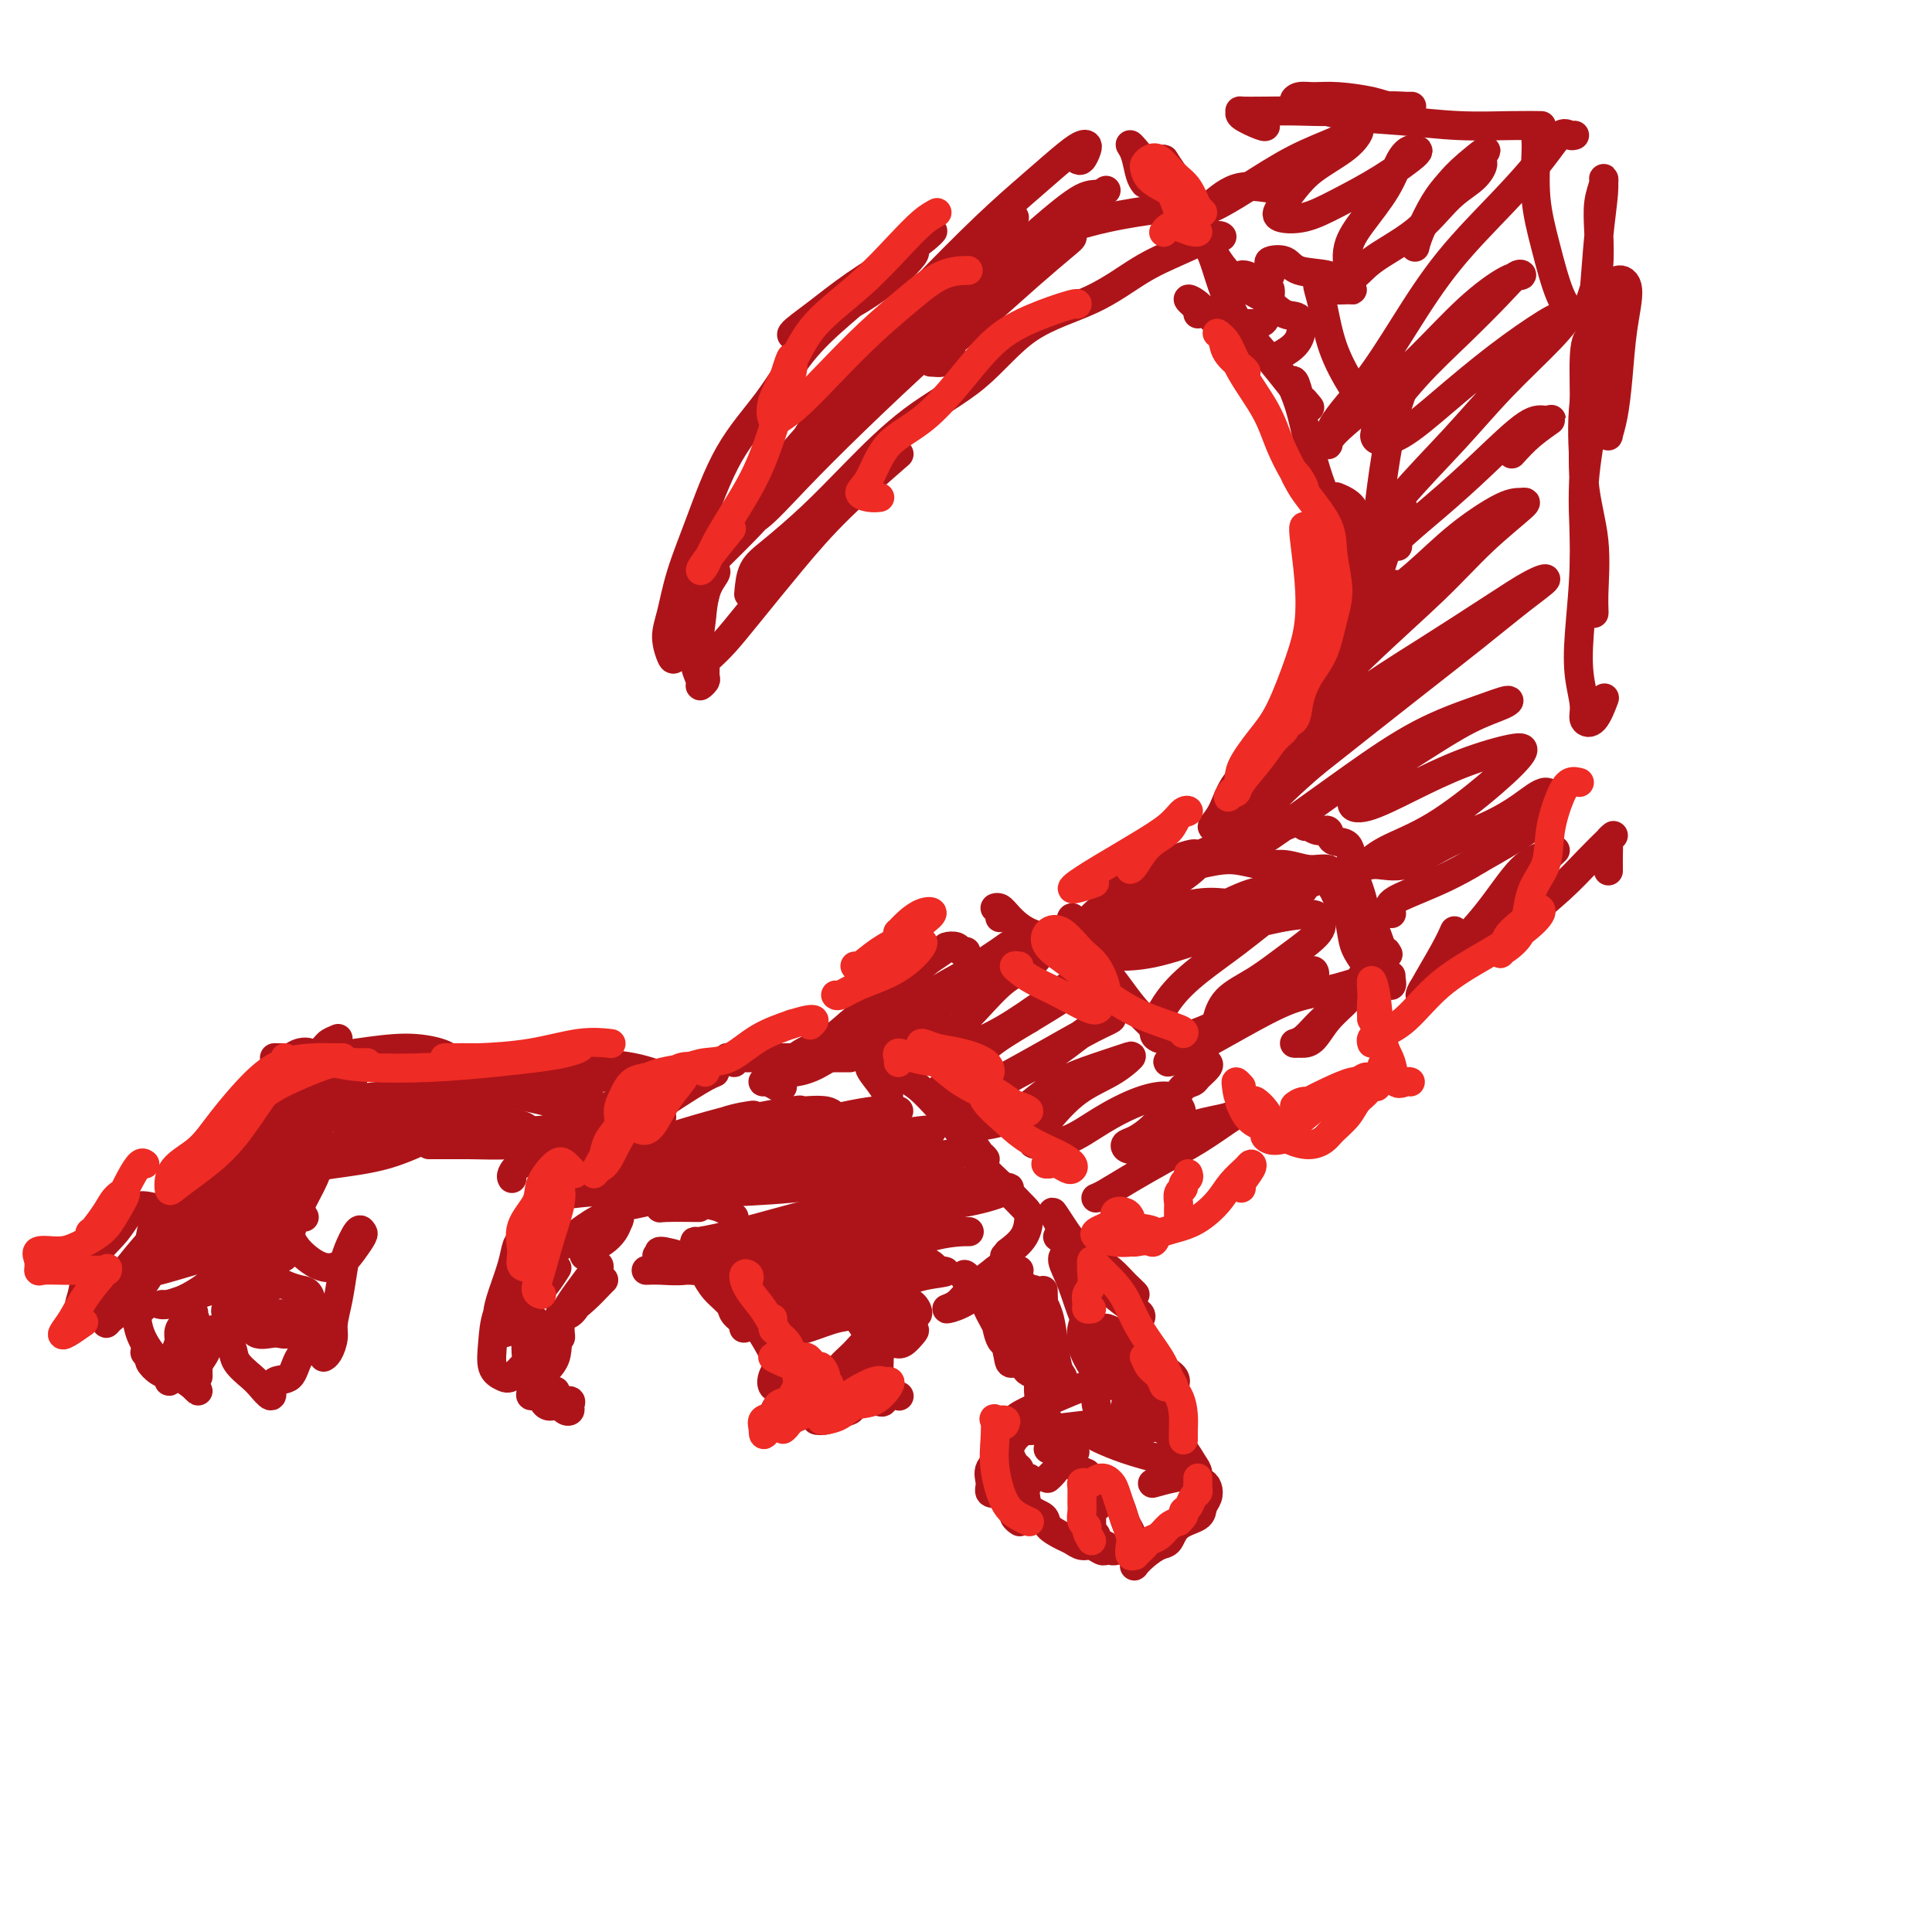 <svg viewBox='0 0 400 400' version='1.1' xmlns='http://www.w3.org/2000/svg' xmlns:xlink='http://www.w3.org/1999/xlink'><g fill='none' stroke='#AD1419' stroke-width='6' stroke-linecap='round' stroke-linejoin='round'><path d='M121,260c-0.180,-0.327 -0.360,-0.655 0,-1c0.360,-0.345 1.261,-0.709 2,-1c0.739,-0.291 1.315,-0.511 2,-1c0.685,-0.489 1.479,-1.247 2,-2c0.521,-0.753 0.770,-1.501 1,-2c0.230,-0.499 0.443,-0.749 0,-1c-0.443,-0.251 -1.542,-0.502 -3,0c-1.458,0.502 -3.276,1.756 -5,3c-1.724,1.244 -3.354,2.478 -5,4c-1.646,1.522 -3.308,3.332 -5,5c-1.692,1.668 -3.416,3.193 -4,4c-0.584,0.807 -0.030,0.895 0,1c0.030,0.105 -0.464,0.227 0,0c0.464,-0.227 1.887,-0.803 3,-1c1.113,-0.197 1.915,-0.015 3,-1c1.085,-0.985 2.453,-3.139 3,-4c0.547,-0.861 0.274,-0.431 0,0'/><path d='M113,259c-0.341,0.006 -0.683,0.012 -1,0c-0.317,-0.012 -0.610,-0.042 -1,0c-0.390,0.042 -0.878,0.156 -1,0c-0.122,-0.156 0.123,-0.582 0,-1c-0.123,-0.418 -0.614,-0.829 -1,-1c-0.386,-0.171 -0.667,-0.104 -1,0c-0.333,0.104 -0.717,0.245 -1,1c-0.283,0.755 -0.466,2.126 -1,4c-0.534,1.874 -1.418,4.252 -2,6c-0.582,1.748 -0.862,2.867 -1,4c-0.138,1.133 -0.135,2.280 0,3c0.135,0.720 0.401,1.015 1,1c0.599,-0.015 1.531,-0.338 2,-1c0.469,-0.662 0.475,-1.663 1,-3c0.525,-1.337 1.570,-3.010 2,-4c0.430,-0.990 0.245,-1.298 0,-2c-0.245,-0.702 -0.551,-1.797 -1,-2c-0.449,-0.203 -1.042,0.485 -2,2c-0.958,1.515 -2.280,3.859 -3,6c-0.720,2.141 -0.839,4.081 -1,6c-0.161,1.919 -0.365,3.816 0,5c0.365,1.184 1.299,1.656 2,2c0.701,0.344 1.169,0.559 2,0c0.831,-0.559 2.024,-1.893 3,-3c0.976,-1.107 1.736,-1.988 2,-3c0.264,-1.012 0.032,-2.154 0,-3c-0.032,-0.846 0.137,-1.395 0,-2c-0.137,-0.605 -0.581,-1.264 -1,-1c-0.419,0.264 -0.813,1.452 -1,3c-0.187,1.548 -0.166,3.455 0,5c0.166,1.545 0.476,2.727 1,4c0.524,1.273 1.262,2.636 2,4'/><path d='M112,289c0.884,2.871 2.095,2.047 3,2c0.905,-0.047 1.504,0.682 2,1c0.496,0.318 0.889,0.226 1,0c0.111,-0.226 -0.061,-0.586 0,-1c0.061,-0.414 0.356,-0.882 0,-1c-0.356,-0.118 -1.364,0.113 -2,0c-0.636,-0.113 -0.902,-0.569 -1,-1c-0.098,-0.431 -0.028,-0.837 0,-1c0.028,-0.163 0.014,-0.081 0,0'/><path d='M115,277c0.421,0.063 0.843,0.126 1,0c0.157,-0.126 0.050,-0.440 0,-1c-0.050,-0.560 -0.045,-1.367 0,-2c0.045,-0.633 0.128,-1.091 0,-1c-0.128,0.091 -0.466,0.733 -1,2c-0.534,1.267 -1.264,3.161 -2,5c-0.736,1.839 -1.478,3.622 -2,5c-0.522,1.378 -0.822,2.349 -1,3c-0.178,0.651 -0.233,0.981 0,1c0.233,0.019 0.754,-0.273 1,-1c0.246,-0.727 0.216,-1.890 1,-3c0.784,-1.110 2.382,-2.169 3,-4c0.618,-1.831 0.257,-4.436 1,-7c0.743,-2.564 2.591,-5.089 4,-7c1.409,-1.911 2.380,-3.209 3,-4c0.620,-0.791 0.889,-1.077 1,-1c0.111,0.077 0.063,0.515 0,1c-0.063,0.485 -0.140,1.015 -1,2c-0.860,0.985 -2.503,2.424 -3,3c-0.497,0.576 0.152,0.289 0,1c-0.152,0.711 -1.106,2.418 -2,3c-0.894,0.582 -1.728,0.037 -2,0c-0.272,-0.037 0.018,0.435 1,0c0.982,-0.435 2.655,-1.776 4,-3c1.345,-1.224 2.362,-2.329 3,-3c0.638,-0.671 0.897,-0.906 1,-1c0.103,-0.094 0.052,-0.047 0,0'/><path d='M143,263c-0.088,-0.003 -0.177,-0.006 0,0c0.177,0.006 0.618,0.022 1,0c0.382,-0.022 0.703,-0.081 1,0c0.297,0.081 0.571,0.301 1,1c0.429,0.699 1.015,1.876 2,3c0.985,1.124 2.369,2.193 3,3c0.631,0.807 0.507,1.350 1,2c0.493,0.650 1.602,1.407 2,2c0.398,0.593 0.083,1.023 0,1c-0.083,-0.023 0.064,-0.497 0,-1c-0.064,-0.503 -0.340,-1.033 -1,-2c-0.660,-0.967 -1.703,-2.371 -2,-3c-0.297,-0.629 0.154,-0.483 0,-1c-0.154,-0.517 -0.911,-1.696 -1,-2c-0.089,-0.304 0.491,0.268 1,1c0.509,0.732 0.946,1.625 2,3c1.054,1.375 2.724,3.234 4,5c1.276,1.766 2.156,3.441 3,5c0.844,1.559 1.650,3.001 2,4c0.350,0.999 0.243,1.553 0,2c-0.243,0.447 -0.622,0.785 -1,1c-0.378,0.215 -0.756,0.306 -1,0c-0.244,-0.306 -0.353,-1.010 0,-2c0.353,-0.990 1.167,-2.265 2,-3c0.833,-0.735 1.686,-0.929 2,-1c0.314,-0.071 0.090,-0.020 0,0c-0.090,0.020 -0.045,0.010 0,0'/><path d='M168,284c0.065,0.470 0.130,0.941 0,1c-0.130,0.059 -0.455,-0.293 -1,0c-0.545,0.293 -1.310,1.231 -2,2c-0.690,0.769 -1.305,1.369 -2,2c-0.695,0.631 -1.472,1.292 -2,2c-0.528,0.708 -0.808,1.464 -1,2c-0.192,0.536 -0.295,0.853 0,1c0.295,0.147 0.987,0.126 2,0c1.013,-0.126 2.348,-0.356 4,-1c1.652,-0.644 3.622,-1.700 5,-2c1.378,-0.300 2.163,0.157 3,0c0.837,-0.157 1.726,-0.928 2,-1c0.274,-0.072 -0.065,0.556 0,1c0.065,0.444 0.536,0.706 0,1c-0.536,0.294 -2.077,0.621 -3,1c-0.923,0.379 -1.228,0.810 -2,1c-0.772,0.190 -2.010,0.140 -2,0c0.010,-0.140 1.268,-0.370 2,-1c0.732,-0.630 0.939,-1.661 2,-3c1.061,-1.339 2.978,-2.987 4,-4c1.022,-1.013 1.149,-1.393 2,-2c0.851,-0.607 2.424,-1.443 3,-3c0.576,-1.557 0.154,-3.836 0,-5c-0.154,-1.164 -0.041,-1.213 0,-2c0.041,-0.787 0.011,-2.310 0,-2c-0.011,0.310 -0.003,2.454 0,4c0.003,1.546 0.001,2.493 0,4c-0.001,1.507 -0.000,3.573 0,5c0.000,1.427 0.000,2.213 0,3'/><path d='M182,288c0.015,2.940 0.053,2.289 0,2c-0.053,-0.289 -0.196,-0.218 0,0c0.196,0.218 0.732,0.581 1,0c0.268,-0.581 0.268,-2.106 0,-3c-0.268,-0.894 -0.805,-1.155 -1,-2c-0.195,-0.845 -0.047,-2.272 0,-3c0.047,-0.728 -0.008,-0.755 0,-1c0.008,-0.245 0.080,-0.706 0,0c-0.080,0.706 -0.310,2.581 0,4c0.310,1.419 1.160,2.382 2,3c0.840,0.618 1.668,0.891 2,1c0.332,0.109 0.166,0.055 0,0'/><path d='M154,265c-1.297,-0.310 -2.594,-0.620 -4,-1c-1.406,-0.380 -2.921,-0.831 -4,-1c-1.079,-0.169 -1.723,-0.057 -2,0c-0.277,0.057 -0.186,0.061 1,0c1.186,-0.061 3.466,-0.185 6,0c2.534,0.185 5.321,0.678 8,1c2.679,0.322 5.250,0.472 8,1c2.750,0.528 5.680,1.434 8,2c2.320,0.566 4.032,0.792 5,1c0.968,0.208 1.193,0.396 1,0c-0.193,-0.396 -0.803,-1.377 -2,-2c-1.197,-0.623 -2.982,-0.887 -5,-1c-2.018,-0.113 -4.269,-0.073 -6,0c-1.731,0.073 -2.942,0.181 -4,0c-1.058,-0.181 -1.963,-0.652 -2,0c-0.037,0.652 0.795,2.425 2,3c1.205,0.575 2.783,-0.049 5,0c2.217,0.049 5.074,0.770 8,1c2.926,0.230 5.922,-0.029 8,0c2.078,0.029 3.237,0.348 4,1c0.763,0.652 1.128,1.637 1,2c-0.128,0.363 -0.751,0.104 -1,0c-0.249,-0.104 -0.125,-0.052 0,0'/><path d='M184,270c0.844,0.000 1.689,0.000 2,0c0.311,0.000 0.089,0.000 0,0c-0.089,0.000 -0.044,0.000 0,0'/><path d='M186,266c-0.169,0.198 -0.338,0.397 -1,0c-0.662,-0.397 -1.818,-1.389 -3,-2c-1.182,-0.611 -2.389,-0.840 -3,0c-0.611,0.840 -0.627,2.750 -1,4c-0.373,1.250 -1.103,1.839 -1,3c0.103,1.161 1.040,2.893 2,4c0.960,1.107 1.944,1.590 3,2c1.056,0.410 2.185,0.746 3,1c0.815,0.254 1.317,0.426 2,0c0.683,-0.426 1.548,-1.450 2,-2c0.452,-0.550 0.493,-0.625 0,-1c-0.493,-0.375 -1.518,-1.049 -3,-1c-1.482,0.049 -3.419,0.822 -5,2c-1.581,1.178 -2.805,2.760 -4,4c-1.195,1.240 -2.362,2.136 -3,3c-0.638,0.864 -0.749,1.694 0,2c0.749,0.306 2.357,0.087 3,0c0.643,-0.087 0.322,-0.044 0,0'/><path d='M106,244c-0.116,-0.222 -0.231,-0.444 0,-1c0.231,-0.556 0.809,-1.445 2,-2c1.191,-0.555 2.997,-0.777 5,-1c2.003,-0.223 4.204,-0.446 6,-1c1.796,-0.554 3.189,-1.439 4,-2c0.811,-0.561 1.042,-0.799 1,0c-0.042,0.799 -0.356,2.633 -1,4c-0.644,1.367 -1.619,2.267 -3,3c-1.381,0.733 -3.169,1.300 -4,2c-0.831,0.700 -0.706,1.533 -1,2c-0.294,0.467 -1.009,0.566 -1,0c0.009,-0.566 0.741,-1.798 2,-3c1.259,-1.202 3.046,-2.374 5,-4c1.954,-1.626 4.074,-3.705 7,-6c2.926,-2.295 6.658,-4.806 10,-7c3.342,-2.194 6.295,-4.071 8,-5c1.705,-0.929 2.164,-0.909 2,-1c-0.164,-0.091 -0.951,-0.293 -2,0c-1.049,0.293 -2.361,1.080 -4,2c-1.639,0.920 -3.606,1.974 -6,3c-2.394,1.026 -5.217,2.023 -8,3c-2.783,0.977 -5.528,1.933 -8,3c-2.472,1.067 -4.672,2.243 -6,3c-1.328,0.757 -1.784,1.093 -2,1c-0.216,-0.093 -0.193,-0.617 0,-1c0.193,-0.383 0.557,-0.625 2,-1c1.443,-0.375 3.964,-0.884 6,-2c2.036,-1.116 3.587,-2.839 6,-4c2.413,-1.161 5.690,-1.760 7,-2c1.310,-0.240 0.655,-0.120 0,0'/><path d='M152,220c-0.333,-0.423 -0.667,-0.845 -1,-1c-0.333,-0.155 -0.666,-0.041 0,0c0.666,0.041 2.331,0.011 4,0c1.669,-0.011 3.342,-0.003 5,0c1.658,0.003 3.300,0.001 5,0c1.700,-0.001 3.459,-0.000 5,0c1.541,0.000 2.864,0.000 4,0c1.136,-0.000 2.083,-0.000 2,0c-0.083,0.000 -1.198,0.000 -2,0c-0.802,-0.000 -1.293,-0.000 -2,0c-0.707,0.000 -1.631,0.000 -2,0c-0.369,-0.000 -0.185,-0.000 0,0'/><path d='M184,227c-0.592,-0.955 -1.185,-1.911 -2,-3c-0.815,-1.089 -1.853,-2.313 -2,-3c-0.147,-0.687 0.598,-0.839 1,-1c0.402,-0.161 0.460,-0.333 1,0c0.540,0.333 1.563,1.171 3,2c1.437,0.829 3.289,1.648 5,3c1.711,1.352 3.279,3.235 5,5c1.721,1.765 3.593,3.411 5,5c1.407,1.589 2.348,3.122 3,4c0.652,0.878 1.015,1.102 1,1c-0.015,-0.102 -0.410,-0.529 -1,-1c-0.590,-0.471 -1.377,-0.985 -2,-2c-0.623,-1.015 -1.083,-2.531 -2,-4c-0.917,-1.469 -2.291,-2.890 -3,-4c-0.709,-1.110 -0.753,-1.908 -1,-2c-0.247,-0.092 -0.697,0.521 0,2c0.697,1.479 2.541,3.822 4,6c1.459,2.178 2.534,4.189 4,6c1.466,1.811 3.324,3.421 5,5c1.676,1.579 3.170,3.128 4,4c0.830,0.872 0.996,1.069 1,2c0.004,0.931 -0.153,2.597 -1,4c-0.847,1.403 -2.385,2.544 -3,3c-0.615,0.456 -0.308,0.228 0,0'/><path d='M208,261c-0.025,-0.502 -0.050,-1.004 0,-1c0.050,0.004 0.176,0.513 0,1c-0.176,0.487 -0.653,0.953 -2,2c-1.347,1.047 -3.564,2.677 -5,4c-1.436,1.323 -2.090,2.339 -3,3c-0.910,0.661 -2.076,0.967 -2,1c0.076,0.033 1.396,-0.206 3,-1c1.604,-0.794 3.494,-2.144 5,-3c1.506,-0.856 2.628,-1.218 4,-2c1.372,-0.782 2.995,-1.985 3,-2c0.005,-0.015 -1.606,1.159 -3,2c-1.394,0.841 -2.569,1.349 -4,2c-1.431,0.651 -3.116,1.444 -4,2c-0.884,0.556 -0.967,0.873 -1,1c-0.033,0.127 -0.017,0.063 0,0'/><path d='M140,238c0.371,-0.031 0.743,-0.062 2,-1c1.257,-0.938 3.401,-2.782 6,-4c2.599,-1.218 5.655,-1.810 7,-2c1.345,-0.190 0.980,0.021 1,0c0.020,-0.021 0.427,-0.275 -1,0c-1.427,0.275 -4.687,1.079 -8,2c-3.313,0.921 -6.679,1.958 -10,3c-3.321,1.042 -6.596,2.089 -10,3c-3.404,0.911 -6.938,1.686 -9,2c-2.062,0.314 -2.652,0.168 -2,0c0.652,-0.168 2.545,-0.356 6,-1c3.455,-0.644 8.473,-1.743 13,-3c4.527,-1.257 8.562,-2.670 14,-4c5.438,-1.330 12.278,-2.575 15,-3c2.722,-0.425 1.325,-0.028 2,0c0.675,0.028 3.423,-0.311 5,0c1.577,0.311 1.982,1.274 1,2c-0.982,0.726 -3.353,1.215 -6,2c-2.647,0.785 -5.572,1.864 -9,3c-3.428,1.136 -7.361,2.328 -11,3c-3.639,0.672 -6.985,0.823 -9,1c-2.015,0.177 -2.700,0.380 -2,0c0.700,-0.380 2.784,-1.341 6,-2c3.216,-0.659 7.564,-1.015 12,-2c4.436,-0.985 8.959,-2.599 14,-4c5.041,-1.401 10.598,-2.587 14,-3c3.402,-0.413 4.648,-0.051 5,0c0.352,0.051 -0.189,-0.207 -2,0c-1.811,0.207 -4.891,0.879 -9,2c-4.109,1.121 -9.246,2.692 -15,4c-5.754,1.308 -12.126,2.352 -18,4c-5.874,1.648 -11.250,3.899 -15,5c-3.750,1.101 -5.875,1.050 -8,1'/><path d='M119,246c-10.611,2.712 -3.638,1.491 1,1c4.638,-0.491 6.940,-0.252 11,-1c4.060,-0.748 9.877,-2.481 16,-4c6.123,-1.519 12.553,-2.822 19,-4c6.447,-1.178 12.913,-2.232 18,-3c5.087,-0.768 8.796,-1.251 9,-1c0.204,0.251 -3.097,1.237 -7,2c-3.903,0.763 -8.409,1.305 -13,2c-4.591,0.695 -9.268,1.545 -15,3c-5.732,1.455 -12.519,3.517 -18,5c-5.481,1.483 -9.656,2.387 -12,3c-2.344,0.613 -2.856,0.936 -2,1c0.856,0.064 3.079,-0.130 7,-1c3.921,-0.870 9.538,-2.416 15,-4c5.462,-1.584 10.768,-3.206 17,-4c6.232,-0.794 13.389,-0.762 19,-1c5.611,-0.238 9.678,-0.748 12,-1c2.322,-0.252 2.901,-0.248 2,0c-0.901,0.248 -3.283,0.739 -7,1c-3.717,0.261 -8.771,0.291 -14,1c-5.229,0.709 -10.633,2.096 -16,3c-5.367,0.904 -10.696,1.326 -15,2c-4.304,0.674 -7.583,1.599 -9,2c-1.417,0.401 -0.972,0.278 1,0c1.972,-0.278 5.473,-0.712 10,-1c4.527,-0.288 10.082,-0.429 16,-1c5.918,-0.571 12.199,-1.573 18,-2c5.801,-0.427 11.122,-0.279 14,0c2.878,0.279 3.313,0.691 4,1c0.687,0.309 1.625,0.517 1,1c-0.625,0.483 -2.812,1.242 -5,2'/><path d='M196,248c-2.694,0.759 -7.429,1.156 -12,2c-4.571,0.844 -8.979,2.136 -14,3c-5.021,0.864 -10.657,1.299 -15,2c-4.343,0.701 -7.394,1.669 -9,2c-1.606,0.331 -1.767,0.026 -2,0c-0.233,-0.026 -0.538,0.228 1,0c1.538,-0.228 4.920,-0.938 9,-2c4.080,-1.062 8.858,-2.475 15,-4c6.142,-1.525 13.649,-3.163 20,-4c6.351,-0.837 11.547,-0.874 15,-1c3.453,-0.126 5.165,-0.341 5,0c-0.165,0.341 -2.206,1.238 -5,2c-2.794,0.762 -6.341,1.388 -11,2c-4.659,0.612 -10.429,1.209 -16,2c-5.571,0.791 -10.941,1.776 -16,3c-5.059,1.224 -9.806,2.687 -13,4c-3.194,1.313 -4.834,2.478 -5,3c-0.166,0.522 1.142,0.403 4,0c2.858,-0.403 7.264,-1.089 12,-2c4.736,-0.911 9.800,-2.047 15,-3c5.200,-0.953 10.534,-1.723 15,-2c4.466,-0.277 8.064,-0.062 10,0c1.936,0.062 2.211,-0.029 1,0c-1.211,0.029 -3.909,0.177 -7,1c-3.091,0.823 -6.575,2.322 -10,3c-3.425,0.678 -6.793,0.534 -10,1c-3.207,0.466 -6.254,1.542 -6,2c0.254,0.458 3.810,0.298 7,0c3.190,-0.298 6.013,-0.734 9,-1c2.987,-0.266 6.139,-0.362 8,0c1.861,0.362 2.430,1.181 3,2'/><path d='M194,263c3.998,0.294 0.494,0.529 -2,1c-2.494,0.471 -3.979,1.177 -6,2c-2.021,0.823 -4.578,1.761 -7,2c-2.422,0.239 -4.708,-0.223 -7,0c-2.292,0.223 -4.588,1.129 -6,2c-1.412,0.871 -1.938,1.705 -2,2c-0.062,0.295 0.341,0.051 1,0c0.659,-0.051 1.574,0.092 3,0c1.426,-0.092 3.364,-0.420 5,-1c1.636,-0.580 2.970,-1.414 4,-2c1.030,-0.586 1.754,-0.926 2,-1c0.246,-0.074 0.012,0.116 -1,0c-1.012,-0.116 -2.803,-0.538 -5,0c-2.197,0.538 -4.799,2.037 -7,3c-2.201,0.963 -4.000,1.389 -5,2c-1.000,0.611 -1.200,1.405 -1,2c0.200,0.595 0.801,0.989 2,1c1.199,0.011 2.996,-0.361 5,-1c2.004,-0.639 4.215,-1.544 6,-2c1.785,-0.456 3.145,-0.462 4,-1c0.855,-0.538 1.204,-1.609 1,-2c-0.204,-0.391 -0.961,-0.103 -2,0c-1.039,0.103 -2.360,0.020 -4,0c-1.640,-0.020 -3.600,0.022 -5,0c-1.400,-0.022 -2.242,-0.107 -3,0c-0.758,0.107 -1.434,0.405 -2,0c-0.566,-0.405 -1.022,-1.512 -2,-2c-0.978,-0.488 -2.479,-0.358 -4,-1c-1.521,-0.642 -3.063,-2.058 -5,-3c-1.937,-0.942 -4.268,-1.412 -6,-2c-1.732,-0.588 -2.866,-1.294 -4,-2'/><path d='M141,260c-6.395,-1.860 -4.384,-0.508 -4,0c0.384,0.508 -0.860,0.174 -1,0c-0.140,-0.174 0.823,-0.186 2,0c1.177,0.186 2.566,0.572 4,1c1.434,0.428 2.913,0.899 4,1c1.087,0.101 1.783,-0.169 1,0c-0.783,0.169 -3.045,0.777 -5,1c-1.955,0.223 -3.603,0.060 -5,0c-1.397,-0.060 -2.542,-0.017 -3,0c-0.458,0.017 -0.229,0.009 0,0'/><path d='M152,252c-0.800,-0.740 -1.600,-1.480 -3,-2c-1.400,-0.520 -3.400,-0.819 -5,-1c-1.600,-0.181 -2.799,-0.245 -4,0c-1.201,0.245 -2.404,0.798 -3,1c-0.596,0.202 -0.583,0.055 1,0c1.583,-0.055 4.738,-0.016 6,0c1.262,0.016 0.631,0.008 0,0'/><path d='M134,237c0.351,-0.122 0.702,-0.244 1,-1c0.298,-0.756 0.542,-2.146 1,-3c0.458,-0.854 1.130,-1.173 1,-2c-0.130,-0.827 -1.062,-2.162 -2,-3c-0.938,-0.838 -1.880,-1.178 -3,-2c-1.120,-0.822 -2.416,-2.127 -4,-3c-1.584,-0.873 -3.454,-1.313 -5,-2c-1.546,-0.687 -2.768,-1.620 -4,-2c-1.232,-0.380 -2.475,-0.207 -3,0c-0.525,0.207 -0.333,0.448 0,1c0.333,0.552 0.805,1.415 2,2c1.195,0.585 3.112,0.890 5,1c1.888,0.110 3.746,0.023 6,0c2.254,-0.023 4.904,0.018 7,0c2.096,-0.018 3.637,-0.096 4,0c0.363,0.096 -0.453,0.366 -2,0c-1.547,-0.366 -3.824,-1.367 -7,-2c-3.176,-0.633 -7.251,-0.898 -11,-1c-3.749,-0.102 -7.173,-0.041 -11,0c-3.827,0.041 -8.057,0.063 -11,0c-2.943,-0.063 -4.600,-0.209 -6,0c-1.400,0.209 -2.543,0.774 -3,1c-0.457,0.226 -0.229,0.113 0,0'/><path d='M70,215c-0.785,0.329 -1.569,0.658 -2,1c-0.431,0.342 -0.508,0.696 -2,2c-1.492,1.304 -4.398,3.558 -7,6c-2.602,2.442 -4.900,5.073 -6,7c-1.100,1.927 -1.003,3.151 -1,4c0.003,0.849 -0.089,1.324 0,1c0.089,-0.324 0.358,-1.445 1,-3c0.642,-1.555 1.656,-3.543 3,-5c1.344,-1.457 3.018,-2.384 4,-4c0.982,-1.616 1.271,-3.922 2,-5c0.729,-1.078 1.897,-0.927 2,-1c0.103,-0.073 -0.859,-0.370 -2,0c-1.141,0.370 -2.460,1.406 -4,3c-1.540,1.594 -3.301,3.744 -5,6c-1.699,2.256 -3.335,4.617 -5,7c-1.665,2.383 -3.359,4.787 -4,6c-0.641,1.213 -0.231,1.236 0,1c0.231,-0.236 0.281,-0.729 1,-2c0.719,-1.271 2.108,-3.318 3,-5c0.892,-1.682 1.288,-2.998 2,-4c0.712,-1.002 1.738,-1.690 2,-2c0.262,-0.310 -0.242,-0.243 -1,1c-0.758,1.243 -1.770,3.663 -3,6c-1.230,2.337 -2.677,4.591 -4,7c-1.323,2.409 -2.521,4.974 -3,6c-0.479,1.026 -0.240,0.513 0,0'/><path d='M52,233c0.435,0.008 0.870,0.016 1,0c0.130,-0.016 -0.046,-0.057 0,0c0.046,0.057 0.314,0.211 0,1c-0.314,0.789 -1.210,2.211 -2,4c-0.790,1.789 -1.474,3.943 -2,6c-0.526,2.057 -0.893,4.015 -1,6c-0.107,1.985 0.047,3.995 0,5c-0.047,1.005 -0.296,1.003 0,0c0.296,-1.003 1.136,-3.007 2,-5c0.864,-1.993 1.751,-3.973 3,-6c1.249,-2.027 2.860,-4.099 4,-6c1.140,-1.901 1.807,-3.629 3,-6c1.193,-2.371 2.910,-5.383 4,-7c1.090,-1.617 1.552,-1.837 2,-2c0.448,-0.163 0.881,-0.267 1,0c0.119,0.267 -0.078,0.905 -1,2c-0.922,1.095 -2.571,2.645 -4,4c-1.429,1.355 -2.638,2.513 -4,4c-1.362,1.487 -2.875,3.303 -4,4c-1.125,0.697 -1.861,0.275 -2,0c-0.139,-0.275 0.319,-0.402 1,-1c0.681,-0.598 1.586,-1.666 4,-3c2.414,-1.334 6.337,-2.932 10,-4c3.663,-1.068 7.066,-1.606 11,-2c3.934,-0.394 8.399,-0.645 12,-1c3.601,-0.355 6.339,-0.813 9,-1c2.661,-0.187 5.246,-0.103 7,0c1.754,0.103 2.676,0.223 3,0c0.324,-0.223 0.049,-0.791 -1,-1c-1.049,-0.209 -2.871,-0.060 -5,0c-2.129,0.060 -4.564,0.030 -7,0'/><path d='M96,224c-3.558,-0.321 -5.953,-0.623 -8,-1c-2.047,-0.377 -3.745,-0.830 -5,-1c-1.255,-0.170 -2.068,-0.058 -2,0c0.068,0.058 1.017,0.060 3,0c1.983,-0.060 5.000,-0.184 8,0c3.000,0.184 5.984,0.676 9,1c3.016,0.324 6.065,0.479 9,1c2.935,0.521 5.756,1.408 8,2c2.244,0.592 3.912,0.890 4,1c0.088,0.110 -1.403,0.031 -2,0c-0.597,-0.031 -0.298,-0.016 0,0'/><path d='M68,229c0.102,0.422 0.205,0.845 0,1c-0.205,0.155 -0.717,0.044 -1,0c-0.283,-0.044 -0.338,-0.020 -1,1c-0.662,1.020 -1.930,3.038 -3,5c-1.070,1.962 -1.943,3.870 -3,6c-1.057,2.130 -2.297,4.483 -3,6c-0.703,1.517 -0.870,2.200 -1,3c-0.130,0.800 -0.225,1.719 0,2c0.225,0.281 0.768,-0.077 1,-1c0.232,-0.923 0.153,-2.412 1,-4c0.847,-1.588 2.620,-3.274 4,-5c1.380,-1.726 2.368,-3.490 3,-5c0.632,-1.510 0.908,-2.764 1,-4c0.092,-1.236 0.000,-2.454 0,-3c-0.000,-0.546 0.091,-0.422 0,0c-0.091,0.422 -0.366,1.140 -1,3c-0.634,1.860 -1.629,4.862 -3,7c-1.371,2.138 -3.118,3.412 -4,5c-0.882,1.588 -0.900,3.489 -1,5c-0.100,1.511 -0.282,2.634 0,3c0.282,0.366 1.029,-0.023 2,-1c0.971,-0.977 2.168,-2.542 3,-4c0.832,-1.458 1.299,-2.807 2,-4c0.701,-1.193 1.635,-2.228 2,-3c0.365,-0.772 0.162,-1.282 0,-1c-0.162,0.282 -0.282,1.355 -1,3c-0.718,1.645 -2.032,3.864 -3,6c-0.968,2.136 -1.589,4.191 -2,6c-0.411,1.809 -0.611,3.372 -1,4c-0.389,0.628 -0.968,0.322 -1,0c-0.032,-0.322 0.484,-0.661 1,-1'/><path d='M59,259c-1.085,1.945 -0.298,-1.694 0,-4c0.298,-2.306 0.106,-3.281 0,-5c-0.106,-1.719 -0.126,-4.182 0,-6c0.126,-1.818 0.398,-2.990 0,-4c-0.398,-1.010 -1.466,-1.859 -2,-2c-0.534,-0.141 -0.535,0.425 -1,1c-0.465,0.575 -1.392,1.160 -2,2c-0.608,0.840 -0.895,1.937 -1,3c-0.105,1.063 -0.028,2.094 0,3c0.028,0.906 0.008,1.687 0,2c-0.008,0.313 -0.004,0.156 0,0'/><path d='M39,259c-0.659,-0.381 -1.319,-0.762 -2,-1c-0.681,-0.238 -1.384,-0.333 -2,0c-0.616,0.333 -1.144,1.093 -2,2c-0.856,0.907 -2.041,1.961 -3,3c-0.959,1.039 -1.691,2.062 -2,3c-0.309,0.938 -0.195,1.789 0,2c0.195,0.211 0.471,-0.220 1,-1c0.529,-0.780 1.309,-1.910 2,-3c0.691,-1.090 1.291,-2.141 2,-3c0.709,-0.859 1.527,-1.526 2,-2c0.473,-0.474 0.603,-0.755 0,-1c-0.603,-0.245 -1.937,-0.455 -3,0c-1.063,0.455 -1.855,1.577 -3,3c-1.145,1.423 -2.645,3.149 -4,5c-1.355,1.851 -2.567,3.826 -3,5c-0.433,1.174 -0.089,1.548 0,2c0.089,0.452 -0.078,0.984 0,1c0.078,0.016 0.399,-0.484 1,-1c0.601,-0.516 1.481,-1.047 2,-2c0.519,-0.953 0.678,-2.329 1,-3c0.322,-0.671 0.806,-0.638 1,-1c0.194,-0.362 0.099,-1.118 0,-1c-0.099,0.118 -0.202,1.110 0,2c0.202,0.890 0.710,1.676 1,3c0.290,1.324 0.361,3.184 1,5c0.639,1.816 1.846,3.587 3,5c1.154,1.413 2.254,2.467 3,3c0.746,0.533 1.138,0.545 2,1c0.862,0.455 2.194,1.353 3,2c0.806,0.647 1.088,1.042 1,1c-0.088,-0.042 -0.544,-0.521 -1,-1'/><path d='M40,287c0.941,0.506 -0.705,-1.228 -2,-2c-1.295,-0.772 -2.238,-0.582 -3,-1c-0.762,-0.418 -1.344,-1.445 -2,-2c-0.656,-0.555 -1.386,-0.639 -2,-1c-0.614,-0.361 -1.113,-0.998 -1,-1c0.113,-0.002 0.838,0.631 1,1c0.162,0.369 -0.240,0.474 0,1c0.240,0.526 1.122,1.474 2,2c0.878,0.526 1.751,0.630 2,1c0.249,0.370 -0.125,1.007 0,1c0.125,-0.007 0.751,-0.659 1,-1c0.249,-0.341 0.121,-0.370 0,-1c-0.121,-0.630 -0.235,-1.860 0,-3c0.235,-1.140 0.818,-2.188 1,-3c0.182,-0.812 -0.039,-1.386 0,-2c0.039,-0.614 0.336,-1.266 1,-2c0.664,-0.734 1.695,-1.550 2,-2c0.305,-0.450 -0.114,-0.535 0,0c0.114,0.535 0.763,1.690 1,3c0.237,1.310 0.063,2.776 0,4c-0.063,1.224 -0.014,2.206 0,3c0.014,0.794 -0.008,1.399 0,2c0.008,0.601 0.044,1.197 0,1c-0.044,-0.197 -0.169,-1.188 0,-2c0.169,-0.812 0.633,-1.444 1,-2c0.367,-0.556 0.637,-1.034 1,-2c0.363,-0.966 0.818,-2.419 1,-3c0.182,-0.581 0.091,-0.291 0,0'/><path d='M44,276c0.801,-1.537 1.302,-0.880 2,0c0.698,0.880 1.592,1.981 2,3c0.408,1.019 0.331,1.954 1,3c0.669,1.046 2.083,2.203 3,3c0.917,0.797 1.335,1.235 2,2c0.665,0.765 1.577,1.858 2,2c0.423,0.142 0.358,-0.666 0,-1c-0.358,-0.334 -1.009,-0.193 -1,0c0.009,0.193 0.679,0.437 1,0c0.321,-0.437 0.293,-1.554 1,-2c0.707,-0.446 2.149,-0.221 3,-1c0.851,-0.779 1.113,-2.562 2,-4c0.887,-1.438 2.400,-2.532 3,-4c0.600,-1.468 0.287,-3.312 0,-5c-0.287,-1.688 -0.546,-3.222 -1,-4c-0.454,-0.778 -1.102,-0.800 -2,-1c-0.898,-0.200 -2.047,-0.578 -3,-1c-0.953,-0.422 -1.709,-0.886 -2,-1c-0.291,-0.114 -0.117,0.123 0,0c0.117,-0.123 0.176,-0.607 0,-1c-0.176,-0.393 -0.588,-0.697 -1,-1'/><path d='M56,263c-1.819,-1.452 -1.866,-0.581 -3,-1c-1.134,-0.419 -3.353,-2.126 -5,-3c-1.647,-0.874 -2.720,-0.914 -4,-1c-1.280,-0.086 -2.767,-0.217 -4,0c-1.233,0.217 -2.212,0.782 -3,1c-0.788,0.218 -1.385,0.090 -1,0c0.385,-0.090 1.753,-0.143 3,0c1.247,0.143 2.374,0.482 4,0c1.626,-0.482 3.752,-1.785 6,-3c2.248,-1.215 4.619,-2.341 6,-3c1.381,-0.659 1.771,-0.850 2,-1c0.229,-0.150 0.297,-0.258 -1,0c-1.297,0.258 -3.959,0.882 -6,2c-2.041,1.118 -3.461,2.731 -6,4c-2.539,1.269 -6.198,2.194 -9,3c-2.802,0.806 -4.749,1.492 -6,2c-1.251,0.508 -1.806,0.837 -2,1c-0.194,0.163 -0.027,0.158 1,0c1.027,-0.158 2.913,-0.471 5,-1c2.087,-0.529 4.373,-1.275 7,-2c2.627,-0.725 5.594,-1.430 8,-2c2.406,-0.570 4.252,-1.005 5,-1c0.748,0.005 0.398,0.450 0,1c-0.398,0.550 -0.843,1.205 -2,2c-1.157,0.795 -3.025,1.731 -5,3c-1.975,1.269 -4.057,2.870 -6,4c-1.943,1.130 -3.747,1.789 -5,2c-1.253,0.211 -1.954,-0.026 -2,0c-0.046,0.026 0.565,0.315 2,0c1.435,-0.315 3.696,-1.233 6,-2c2.304,-0.767 4.652,-1.384 7,-2'/><path d='M48,266c3.144,-0.602 4.502,-0.106 6,0c1.498,0.106 3.134,-0.176 3,0c-0.134,0.176 -2.039,0.811 -3,1c-0.961,0.189 -0.979,-0.069 -2,0c-1.021,0.069 -3.044,0.463 -4,1c-0.956,0.537 -0.843,1.216 -1,2c-0.157,0.784 -0.583,1.674 0,2c0.583,0.326 2.177,0.088 4,0c1.823,-0.088 3.877,-0.026 6,0c2.123,0.026 4.316,0.016 6,0c1.684,-0.016 2.858,-0.040 3,0c0.142,0.040 -0.748,0.142 -2,1c-1.252,0.858 -2.867,2.471 -4,3c-1.133,0.529 -1.785,-0.025 -3,0c-1.215,0.025 -2.995,0.630 -4,0c-1.005,-0.630 -1.235,-2.495 -2,-4c-0.765,-1.505 -2.064,-2.649 -3,-4c-0.936,-1.351 -1.510,-2.909 -2,-5c-0.490,-2.091 -0.896,-4.715 -1,-7c-0.104,-2.285 0.093,-4.229 0,-6c-0.093,-1.771 -0.476,-3.367 -1,-4c-0.524,-0.633 -1.188,-0.304 -2,0c-0.812,0.304 -1.773,0.582 -3,1c-1.227,0.418 -2.720,0.975 -4,2c-1.280,1.025 -2.349,2.518 -3,4c-0.651,1.482 -0.886,2.954 -1,4c-0.114,1.046 -0.108,1.666 0,2c0.108,0.334 0.316,0.381 1,0c0.684,-0.381 1.842,-1.191 3,-2'/><path d='M35,257c1.415,-0.456 2.953,-1.597 4,-3c1.047,-1.403 1.602,-3.068 2,-4c0.398,-0.932 0.637,-1.132 0,-1c-0.637,0.132 -2.151,0.594 -4,2c-1.849,1.406 -4.032,3.756 -6,6c-1.968,2.244 -3.720,4.382 -5,6c-1.280,1.618 -2.088,2.716 -2,3c0.088,0.284 1.072,-0.245 2,-1c0.928,-0.755 1.798,-1.737 3,-3c1.202,-1.263 2.734,-2.807 4,-4c1.266,-1.193 2.264,-2.036 3,-3c0.736,-0.964 1.210,-2.048 1,-3c-0.210,-0.952 -1.103,-1.773 -2,-2c-0.897,-0.227 -1.798,0.141 -3,0c-1.202,-0.141 -2.705,-0.792 -4,0c-1.295,0.792 -2.383,3.026 -4,5c-1.617,1.974 -3.763,3.688 -5,6c-1.237,2.312 -1.563,5.222 -2,7c-0.437,1.778 -0.983,2.425 0,3c0.983,0.575 3.495,1.078 6,1c2.505,-0.078 5.001,-0.737 6,-1c0.999,-0.263 0.499,-0.132 0,0'/><path d='M63,252c-0.110,-0.213 -0.219,-0.426 -1,-1c-0.781,-0.574 -2.233,-1.508 -3,-2c-0.767,-0.492 -0.849,-0.542 -1,0c-0.151,0.542 -0.371,1.674 0,3c0.371,1.326 1.335,2.844 2,4c0.665,1.156 1.033,1.949 2,3c0.967,1.051 2.533,2.359 4,3c1.467,0.641 2.836,0.613 4,0c1.164,-0.613 2.123,-1.812 3,-3c0.877,-1.188 1.672,-2.364 2,-3c0.328,-0.636 0.190,-0.730 0,-1c-0.190,-0.270 -0.433,-0.715 -1,0c-0.567,0.715 -1.458,2.589 -2,4c-0.542,1.411 -0.737,2.360 -1,4c-0.263,1.640 -0.596,3.970 -1,6c-0.404,2.030 -0.879,3.759 -1,5c-0.121,1.241 0.112,1.992 0,3c-0.112,1.008 -0.569,2.271 -1,3c-0.431,0.729 -0.838,0.922 -1,1c-0.162,0.078 -0.081,0.039 0,0'/><path d='M221,260c-0.244,-1.144 -0.487,-2.287 -1,-3c-0.513,-0.713 -1.295,-0.995 -1,-1c0.295,-0.005 1.668,0.267 3,1c1.332,0.733 2.621,1.928 4,3c1.379,1.072 2.846,2.021 4,3c1.154,0.979 1.995,1.988 3,3c1.005,1.012 2.173,2.029 2,2c-0.173,-0.029 -1.686,-1.102 -3,-2c-1.314,-0.898 -2.427,-1.620 -4,-3c-1.573,-1.380 -3.604,-3.416 -5,-5c-1.396,-1.584 -2.157,-2.715 -3,-4c-0.843,-1.285 -1.770,-2.725 -2,-3c-0.230,-0.275 0.236,0.616 1,2c0.764,1.384 1.826,3.261 3,5c1.174,1.739 2.460,3.339 4,5c1.540,1.661 3.333,3.383 5,5c1.667,1.617 3.207,3.129 4,4c0.793,0.871 0.840,1.100 1,1c0.160,-0.100 0.433,-0.528 0,-1c-0.433,-0.472 -1.571,-0.988 -3,-2c-1.429,-1.012 -3.148,-2.522 -5,-4c-1.852,-1.478 -3.837,-2.925 -5,-4c-1.163,-1.075 -1.503,-1.777 -2,-2c-0.497,-0.223 -1.152,0.032 -1,1c0.152,0.968 1.110,2.649 2,5c0.890,2.351 1.713,5.372 3,8c1.287,2.628 3.039,4.861 5,7c1.961,2.139 4.132,4.182 5,5c0.868,0.818 0.434,0.409 0,0'/><path d='M71,232c-0.419,-0.484 -0.837,-0.967 0,-1c0.837,-0.033 2.931,0.386 6,0c3.069,-0.386 7.115,-1.576 11,-2c3.885,-0.424 7.611,-0.081 10,0c2.389,0.081 3.443,-0.098 4,0c0.557,0.098 0.618,0.474 0,1c-0.618,0.526 -1.916,1.202 -4,2c-2.084,0.798 -4.953,1.717 -8,3c-3.047,1.283 -6.273,2.929 -10,4c-3.727,1.071 -7.954,1.568 -11,2c-3.046,0.432 -4.912,0.800 -6,1c-1.088,0.200 -1.399,0.232 -1,0c0.399,-0.232 1.506,-0.728 3,-1c1.494,-0.272 3.374,-0.320 6,-1c2.626,-0.680 6.000,-1.993 9,-3c3.000,-1.007 5.628,-1.707 7,-2c1.372,-0.293 1.488,-0.179 1,0c-0.488,0.179 -1.580,0.422 -4,1c-2.420,0.578 -6.168,1.490 -9,2c-2.832,0.510 -4.749,0.616 -7,1c-2.251,0.384 -4.835,1.044 -5,1c-0.165,-0.044 2.088,-0.794 5,-2c2.912,-1.206 6.481,-2.869 11,-4c4.519,-1.131 9.987,-1.731 14,-2c4.013,-0.269 6.571,-0.208 9,0c2.429,0.208 4.728,0.561 6,1c1.272,0.439 1.516,0.963 1,1c-0.516,0.037 -1.793,-0.413 -3,-1c-1.207,-0.587 -2.345,-1.311 -4,-2c-1.655,-0.689 -3.828,-1.345 -6,-2'/><path d='M96,229c-3.288,-0.677 -5.509,-0.369 -8,0c-2.491,0.369 -5.253,0.800 -8,1c-2.747,0.200 -5.478,0.169 -7,0c-1.522,-0.169 -1.833,-0.476 -2,-1c-0.167,-0.524 -0.189,-1.264 0,-2c0.189,-0.736 0.589,-1.467 1,-2c0.411,-0.533 0.832,-0.866 1,-1c0.168,-0.134 0.084,-0.067 0,0'/><path d='M73,223c-0.629,-0.226 -1.258,-0.453 -2,-1c-0.742,-0.547 -1.598,-1.415 -3,-2c-1.402,-0.585 -3.351,-0.888 -5,-1c-1.649,-0.112 -2.998,-0.033 -4,0c-1.002,0.033 -1.656,0.018 -2,0c-0.344,-0.018 -0.377,-0.041 1,0c1.377,0.041 4.162,0.144 7,0c2.838,-0.144 5.727,-0.537 9,-1c3.273,-0.463 6.931,-0.996 10,-1c3.069,-0.004 5.551,0.520 7,1c1.449,0.480 1.865,0.917 2,1c0.135,0.083 -0.013,-0.188 -1,0c-0.987,0.188 -2.814,0.835 -4,1c-1.186,0.165 -1.730,-0.152 -2,0c-0.270,0.152 -0.265,0.772 0,1c0.265,0.228 0.790,0.065 1,0c0.210,-0.065 0.105,-0.033 0,0'/><path d='M202,266c-0.764,-0.210 -1.529,-0.420 -2,-1c-0.471,-0.580 -0.649,-1.531 0,-1c0.649,0.531 2.125,2.545 3,4c0.875,1.455 1.149,2.352 2,4c0.851,1.648 2.278,4.049 3,6c0.722,1.951 0.741,3.454 1,4c0.259,0.546 0.760,0.135 1,0c0.240,-0.135 0.218,0.007 0,-1c-0.218,-1.007 -0.633,-3.163 -1,-5c-0.367,-1.837 -0.688,-3.354 -1,-5c-0.312,-1.646 -0.617,-3.422 -1,-5c-0.383,-1.578 -0.845,-2.959 -1,-3c-0.155,-0.041 -0.003,1.257 0,3c0.003,1.743 -0.144,3.931 0,6c0.144,2.069 0.577,4.019 1,5c0.423,0.981 0.835,0.995 1,1c0.165,0.005 0.082,0.003 0,0'/><path d='M81,225c0.437,0.537 0.875,1.074 1,1c0.125,-0.074 -0.062,-0.760 0,-1c0.062,-0.240 0.372,-0.034 2,0c1.628,0.034 4.573,-0.104 8,0c3.427,0.104 7.336,0.448 11,1c3.664,0.552 7.082,1.310 10,2c2.918,0.690 5.337,1.313 7,2c1.663,0.687 2.569,1.439 3,2c0.431,0.561 0.385,0.931 0,1c-0.385,0.069 -1.110,-0.163 -3,0c-1.890,0.163 -4.945,0.723 -8,1c-3.055,0.277 -6.110,0.273 -9,0c-2.890,-0.273 -5.617,-0.816 -8,-1c-2.383,-0.184 -4.423,-0.011 -5,0c-0.577,0.011 0.310,-0.141 1,0c0.690,0.141 1.185,0.574 3,1c1.815,0.426 4.951,0.846 8,1c3.049,0.154 6.010,0.044 9,0c2.990,-0.044 6.008,-0.022 8,0c1.992,0.022 2.959,0.044 3,0c0.041,-0.044 -0.844,-0.155 -2,0c-1.156,0.155 -2.584,0.578 -5,1c-2.416,0.422 -5.820,0.845 -9,1c-3.180,0.155 -6.136,0.041 -9,0c-2.864,-0.041 -5.635,-0.011 -7,0c-1.365,0.011 -1.325,0.003 -1,0c0.325,-0.003 0.934,-0.001 3,0c2.066,0.001 5.590,0.000 7,0c1.410,-0.000 0.705,-0.000 0,0'/><path d='M214,268c-0.340,0.250 -0.680,0.500 -1,0c-0.320,-0.500 -0.619,-1.750 -1,-2c-0.381,-0.250 -0.844,0.499 -1,2c-0.156,1.501 -0.006,3.755 0,6c0.006,2.245 -0.134,4.482 0,6c0.134,1.518 0.540,2.319 1,3c0.460,0.681 0.975,1.244 1,1c0.025,-0.244 -0.438,-1.295 -1,-2c-0.562,-0.705 -1.221,-1.064 -2,-2c-0.779,-0.936 -1.677,-2.450 -2,-4c-0.323,-1.550 -0.070,-3.136 0,-4c0.070,-0.864 -0.041,-1.007 0,-1c0.041,0.007 0.235,0.162 1,1c0.765,0.838 2.100,2.358 3,4c0.900,1.642 1.366,3.407 2,5c0.634,1.593 1.438,3.015 2,4c0.562,0.985 0.882,1.535 1,2c0.118,0.465 0.034,0.847 0,1c-0.034,0.153 -0.017,0.076 0,0'/><path d='M227,265c-0.336,-0.333 -0.672,-0.666 -1,-1c-0.328,-0.334 -0.647,-0.670 -1,-1c-0.353,-0.330 -0.738,-0.653 -1,0c-0.262,0.653 -0.400,2.281 0,4c0.400,1.719 1.339,3.529 2,6c0.661,2.471 1.044,5.604 2,8c0.956,2.396 2.484,4.055 3,5c0.516,0.945 0.019,1.176 0,1c-0.019,-0.176 0.439,-0.760 0,-1c-0.439,-0.240 -1.775,-0.135 -3,-1c-1.225,-0.865 -2.340,-2.700 -3,-4c-0.660,-1.300 -0.867,-2.064 -1,-3c-0.133,-0.936 -0.193,-2.044 0,-3c0.193,-0.956 0.641,-1.760 1,-2c0.359,-0.240 0.631,0.084 1,1c0.369,0.916 0.835,2.424 1,4c0.165,1.576 0.030,3.221 0,5c-0.030,1.779 0.044,3.692 0,5c-0.044,1.308 -0.208,2.010 0,3c0.208,0.990 0.787,2.266 1,3c0.213,0.734 0.061,0.924 0,1c-0.061,0.076 -0.030,0.038 0,0'/><path d='M217,276c0.092,0.484 0.184,0.967 0,0c-0.184,-0.967 -0.645,-3.386 -1,-5c-0.355,-1.614 -0.604,-2.423 -1,-3c-0.396,-0.577 -0.940,-0.922 -1,-1c-0.060,-0.078 0.366,0.111 1,1c0.634,0.889 1.478,2.480 2,4c0.522,1.520 0.721,2.970 1,5c0.279,2.030 0.636,4.639 1,6c0.364,1.361 0.735,1.473 1,2c0.265,0.527 0.425,1.470 0,1c-0.425,-0.470 -1.435,-2.353 -2,-4c-0.565,-1.647 -0.686,-3.057 -1,-5c-0.314,-1.943 -0.821,-4.419 -1,-6c-0.179,-1.581 -0.031,-2.267 0,-3c0.031,-0.733 -0.054,-1.512 0,0c0.054,1.512 0.246,5.317 0,9c-0.246,3.683 -0.932,7.245 -1,10c-0.068,2.755 0.482,4.703 2,7c1.518,2.297 4.005,4.942 5,6c0.995,1.058 0.497,0.529 0,0'/><path d='M217,300c0.170,-0.654 0.341,-1.309 0,-2c-0.341,-0.691 -1.192,-1.420 -2,-2c-0.808,-0.580 -1.573,-1.012 -2,-1c-0.427,0.012 -0.517,0.468 -1,1c-0.483,0.532 -1.361,1.141 -2,2c-0.639,0.859 -1.041,1.968 -2,3c-0.959,1.032 -2.477,1.987 -3,3c-0.523,1.013 -0.053,2.085 0,3c0.053,0.915 -0.311,1.672 0,2c0.311,0.328 1.298,0.227 2,0c0.702,-0.227 1.118,-0.580 2,-1c0.882,-0.420 2.230,-0.906 3,-1c0.770,-0.094 0.963,0.205 1,0c0.037,-0.205 -0.082,-0.914 0,-1c0.082,-0.086 0.365,0.450 0,1c-0.365,0.550 -1.380,1.114 -2,2c-0.620,0.886 -0.847,2.093 -1,3c-0.153,0.907 -0.234,1.513 0,2c0.234,0.487 0.781,0.853 1,1c0.219,0.147 0.109,0.073 0,0'/><path d='M211,305c0.084,-0.373 0.168,-0.746 0,-1c-0.168,-0.254 -0.588,-0.390 -1,-1c-0.412,-0.610 -0.817,-1.695 -1,-2c-0.183,-0.305 -0.143,0.169 0,1c0.143,0.831 0.390,2.018 1,3c0.610,0.982 1.585,1.758 2,3c0.415,1.242 0.271,2.948 1,4c0.729,1.052 2.331,1.449 3,2c0.669,0.551 0.406,1.257 1,2c0.594,0.743 2.047,1.523 3,2c0.953,0.477 1.407,0.650 2,1c0.593,0.350 1.324,0.879 2,1c0.676,0.121 1.296,-0.164 2,0c0.704,0.164 1.492,0.777 2,1c0.508,0.223 0.736,0.056 1,0c0.264,-0.056 0.566,-0.001 1,0c0.434,0.001 1.002,-0.050 1,0c-0.002,0.050 -0.574,0.203 -1,0c-0.426,-0.203 -0.706,-0.761 -1,-1c-0.294,-0.239 -0.600,-0.158 -1,0c-0.400,0.158 -0.892,0.393 -1,0c-0.108,-0.393 0.167,-1.415 0,-2c-0.167,-0.585 -0.778,-0.734 -1,-1c-0.222,-0.266 -0.057,-0.649 0,-1c0.057,-0.351 0.005,-0.672 0,-1c-0.005,-0.328 0.037,-0.665 0,-1c-0.037,-0.335 -0.153,-0.667 0,-1c0.153,-0.333 0.577,-0.666 1,-1'/><path d='M227,312c0.091,-0.729 -0.183,-0.053 0,0c0.183,0.053 0.823,-0.518 1,-1c0.177,-0.482 -0.107,-0.874 0,-1c0.107,-0.126 0.606,0.015 1,0c0.394,-0.015 0.683,-0.185 1,0c0.317,0.185 0.663,0.724 1,1c0.337,0.276 0.665,0.287 1,1c0.335,0.713 0.678,2.127 1,3c0.322,0.873 0.622,1.204 1,2c0.378,0.796 0.832,2.057 1,3c0.168,0.943 0.050,1.568 0,2c-0.050,0.432 -0.032,0.673 0,1c0.032,0.327 0.078,0.742 0,1c-0.078,0.258 -0.280,0.361 0,0c0.280,-0.361 1.042,-1.185 2,-2c0.958,-0.815 2.112,-1.622 3,-2c0.888,-0.378 1.509,-0.328 2,-1c0.491,-0.672 0.850,-2.067 2,-3c1.150,-0.933 3.090,-1.403 4,-2c0.910,-0.597 0.790,-1.321 1,-2c0.210,-0.679 0.751,-1.312 1,-2c0.249,-0.688 0.208,-1.429 0,-2c-0.208,-0.571 -0.583,-0.971 -1,-1c-0.417,-0.029 -0.877,0.313 -1,0c-0.123,-0.313 0.091,-1.280 0,-2c-0.091,-0.720 -0.488,-1.193 -1,-2c-0.512,-0.807 -1.138,-1.948 -2,-3c-0.862,-1.052 -1.961,-2.015 -3,-3c-1.039,-0.985 -2.020,-1.993 -3,-3'/><path d='M239,294c-2.318,-2.704 -3.111,-2.965 -4,-3c-0.889,-0.035 -1.872,0.156 -2,0c-0.128,-0.156 0.600,-0.660 2,-1c1.400,-0.340 3.474,-0.515 5,-1c1.526,-0.485 2.505,-1.279 3,-2c0.495,-0.721 0.506,-1.370 0,-2c-0.506,-0.630 -1.530,-1.241 -3,-2c-1.470,-0.759 -3.387,-1.666 -5,-3c-1.613,-1.334 -2.921,-3.094 -4,-4c-1.079,-0.906 -1.927,-0.957 -2,-1c-0.073,-0.043 0.631,-0.076 1,1c0.369,1.076 0.402,3.263 1,5c0.598,1.737 1.759,3.025 3,4c1.241,0.975 2.562,1.636 4,2c1.438,0.364 2.994,0.431 4,0c1.006,-0.431 1.461,-1.359 1,-2c-0.461,-0.641 -1.839,-0.993 -4,-1c-2.161,-0.007 -5.105,0.331 -8,1c-2.895,0.669 -5.741,1.668 -9,3c-3.259,1.332 -6.931,2.995 -9,4c-2.069,1.005 -2.533,1.351 -3,2c-0.467,0.649 -0.936,1.600 0,2c0.936,0.400 3.276,0.250 6,0c2.724,-0.250 5.832,-0.600 9,-1c3.168,-0.400 6.396,-0.849 9,-1c2.604,-0.151 4.586,-0.002 6,0c1.414,0.002 2.261,-0.142 2,0c-0.261,0.142 -1.631,0.571 -3,1'/><path d='M239,295c3.337,0.395 -2.820,0.882 -6,1c-3.180,0.118 -3.383,-0.133 -4,0c-0.617,0.133 -1.649,0.650 -2,1c-0.351,0.350 -0.022,0.531 1,1c1.022,0.469 2.736,1.225 5,2c2.264,0.775 5.079,1.570 7,2c1.921,0.430 2.948,0.494 4,1c1.052,0.506 2.127,1.455 2,2c-0.127,0.545 -1.457,0.685 -3,1c-1.543,0.315 -3.298,0.804 -4,1c-0.702,0.196 -0.351,0.098 0,0'/><path d='M225,305c-0.779,-0.323 -1.557,-0.647 -2,-1c-0.443,-0.353 -0.549,-0.736 -1,-1c-0.451,-0.264 -1.246,-0.410 -2,0c-0.754,0.410 -1.466,1.374 -2,2c-0.534,0.626 -0.889,0.914 -1,1c-0.111,0.086 0.022,-0.028 0,0c-0.022,0.028 -0.198,0.200 0,0c0.198,-0.200 0.771,-0.771 1,-1c0.229,-0.229 0.115,-0.114 0,0'/><path d='M162,225c-0.240,0.114 -0.481,0.229 -1,0c-0.519,-0.229 -1.318,-0.800 -2,-1c-0.682,-0.200 -1.249,-0.029 -1,0c0.249,0.029 1.314,-0.085 3,-1c1.686,-0.915 3.992,-2.632 6,-4c2.008,-1.368 3.718,-2.387 6,-4c2.282,-1.613 5.136,-3.821 7,-5c1.864,-1.179 2.737,-1.329 3,-1c0.263,0.329 -0.083,1.136 -1,2c-0.917,0.864 -2.405,1.785 -4,3c-1.595,1.215 -3.297,2.723 -5,4c-1.703,1.277 -3.408,2.324 -5,3c-1.592,0.676 -3.071,0.982 -4,1c-0.929,0.018 -1.306,-0.253 -1,-1c0.306,-0.747 1.296,-1.970 3,-3c1.704,-1.030 4.120,-1.868 6,-3c1.880,-1.132 3.222,-2.559 5,-4c1.778,-1.441 3.991,-2.897 6,-4c2.009,-1.103 3.813,-1.852 5,-3c1.187,-1.148 1.757,-2.696 3,-4c1.243,-1.304 3.160,-2.363 4,-3c0.840,-0.637 0.604,-0.850 1,-1c0.396,-0.150 1.426,-0.236 2,0c0.574,0.236 0.693,0.794 1,1c0.307,0.206 0.802,0.059 1,0c0.198,-0.059 0.099,-0.029 0,0'/><path d='M207,190c-0.036,-0.307 -0.071,-0.613 0,-1c0.071,-0.387 0.250,-0.854 0,-1c-0.250,-0.146 -0.928,0.029 -1,0c-0.072,-0.029 0.462,-0.263 1,0c0.538,0.263 1.079,1.023 2,2c0.921,0.977 2.223,2.172 4,3c1.777,0.828 4.029,1.288 6,2c1.971,0.712 3.662,1.677 5,2c1.338,0.323 2.323,0.003 3,0c0.677,-0.003 1.047,0.310 1,0c-0.047,-0.310 -0.511,-1.241 -1,-2c-0.489,-0.759 -1.002,-1.344 -2,-2c-0.998,-0.656 -2.480,-1.384 -3,-2c-0.520,-0.616 -0.078,-1.121 0,-1c0.078,0.121 -0.206,0.867 0,2c0.206,1.133 0.904,2.654 2,4c1.096,1.346 2.591,2.518 4,4c1.409,1.482 2.731,3.273 4,5c1.269,1.727 2.484,3.391 4,5c1.516,1.609 3.331,3.164 4,4c0.669,0.836 0.191,0.953 0,1c-0.191,0.047 -0.096,0.023 0,0'/><path d='M250,220c0.210,0.222 0.420,0.445 0,1c-0.420,0.555 -1.469,1.443 -2,2c-0.531,0.557 -0.544,0.783 -1,1c-0.456,0.217 -1.356,0.425 -2,1c-0.644,0.575 -1.033,1.517 -2,3c-0.967,1.483 -2.511,3.506 -4,5c-1.489,1.494 -2.922,2.457 -4,3c-1.078,0.543 -1.800,0.664 -2,1c-0.200,0.336 0.123,0.886 1,1c0.877,0.114 2.307,-0.209 4,-1c1.693,-0.791 3.648,-2.050 6,-3c2.352,-0.950 5.100,-1.591 7,-2c1.900,-0.409 2.951,-0.585 4,-1c1.049,-0.415 2.095,-1.069 2,-1c-0.095,0.069 -1.331,0.862 -3,2c-1.669,1.138 -3.771,2.620 -6,4c-2.229,1.380 -4.583,2.657 -7,4c-2.417,1.343 -4.895,2.752 -7,4c-2.105,1.248 -3.836,2.336 -5,3c-1.164,0.664 -1.761,0.904 -2,1c-0.239,0.096 -0.119,0.048 0,0'/><path d='M195,213c-0.397,-0.402 -0.794,-0.805 -1,-2c-0.206,-1.195 -0.221,-3.183 1,-5c1.221,-1.817 3.678,-3.462 6,-5c2.322,-1.538 4.509,-2.969 6,-4c1.491,-1.031 2.285,-1.664 3,-2c0.715,-0.336 1.350,-0.376 1,0c-0.350,0.376 -1.684,1.168 -3,2c-1.316,0.832 -2.613,1.704 -5,3c-2.387,1.296 -5.863,3.015 -9,5c-3.137,1.985 -5.936,4.234 -9,6c-3.064,1.766 -6.394,3.047 -8,4c-1.606,0.953 -1.488,1.577 -1,2c0.488,0.423 1.345,0.643 3,0c1.655,-0.643 4.109,-2.149 7,-4c2.891,-1.851 6.221,-4.045 10,-6c3.779,-1.955 8.007,-3.670 11,-5c2.993,-1.330 4.750,-2.276 6,-3c1.250,-0.724 1.994,-1.225 2,-1c0.006,0.225 -0.725,1.177 -2,2c-1.275,0.823 -3.094,1.518 -5,3c-1.906,1.482 -3.899,3.751 -6,6c-2.101,2.249 -4.309,4.477 -6,6c-1.691,1.523 -2.865,2.342 -3,3c-0.135,0.658 0.768,1.156 2,1c1.232,-0.156 2.793,-0.965 5,-2c2.207,-1.035 5.061,-2.294 8,-4c2.939,-1.706 5.962,-3.857 9,-6c3.038,-2.143 6.090,-4.276 8,-5c1.910,-0.724 2.677,-0.039 3,0c0.323,0.039 0.202,-0.566 -1,0c-1.202,0.566 -3.486,2.305 -6,4c-2.514,1.695 -5.257,3.348 -8,5'/><path d='M213,211c-4.060,2.427 -6.711,3.994 -9,6c-2.289,2.006 -4.216,4.449 -6,6c-1.784,1.551 -3.426,2.209 -4,3c-0.574,0.791 -0.079,1.715 1,2c1.079,0.285 2.741,-0.071 5,-1c2.259,-0.929 5.113,-2.433 8,-4c2.887,-1.567 5.807,-3.197 9,-5c3.193,-1.803 6.659,-3.778 9,-5c2.341,-1.222 3.558,-1.689 4,-2c0.442,-0.311 0.110,-0.464 -1,0c-1.110,0.464 -2.997,1.547 -5,3c-2.003,1.453 -4.124,3.276 -7,5c-2.876,1.724 -6.509,3.349 -9,5c-2.491,1.651 -3.840,3.327 -5,5c-1.160,1.673 -2.132,3.343 -2,4c0.132,0.657 1.369,0.303 3,0c1.631,-0.303 3.655,-0.553 6,-2c2.345,-1.447 5.011,-4.092 8,-6c2.989,-1.908 6.300,-3.079 9,-4c2.700,-0.921 4.788,-1.591 6,-2c1.212,-0.409 1.547,-0.558 1,0c-0.547,0.558 -1.976,1.824 -4,3c-2.024,1.176 -4.644,2.262 -7,4c-2.356,1.738 -4.447,4.129 -6,6c-1.553,1.871 -2.567,3.224 -3,4c-0.433,0.776 -0.285,0.977 1,1c1.285,0.023 3.706,-0.132 6,-1c2.294,-0.868 4.460,-2.449 7,-4c2.540,-1.551 5.453,-3.071 8,-4c2.547,-0.929 4.728,-1.265 6,-1c1.272,0.265 1.636,1.133 2,2'/><path d='M244,229c1.238,1.000 0.333,3.000 0,4c-0.333,1.000 -0.095,1.000 0,1c0.095,0.000 0.048,0.000 0,0'/><path d='M222,199c0.130,-0.375 0.259,-0.749 0,-1c-0.259,-0.251 -0.907,-0.378 0,-1c0.907,-0.622 3.370,-1.737 6,-3c2.630,-1.263 5.428,-2.672 9,-4c3.572,-1.328 7.916,-2.574 11,-3c3.084,-0.426 4.906,-0.031 6,0c1.094,0.031 1.460,-0.301 2,0c0.540,0.301 1.253,1.234 1,2c-0.253,0.766 -1.472,1.366 -3,2c-1.528,0.634 -3.366,1.301 -5,2c-1.634,0.699 -3.065,1.431 -4,2c-0.935,0.569 -1.376,0.974 -2,1c-0.624,0.026 -1.432,-0.326 -1,-1c0.432,-0.674 2.106,-1.668 4,-3c1.894,-1.332 4.010,-3.001 6,-4c1.990,-0.999 3.855,-1.328 6,-2c2.145,-0.672 4.568,-1.686 6,-2c1.432,-0.314 1.871,0.073 3,0c1.129,-0.073 2.947,-0.605 4,-1c1.053,-0.395 1.342,-0.652 2,-1c0.658,-0.348 1.685,-0.785 2,-1c0.315,-0.215 -0.082,-0.207 0,0c0.082,0.207 0.644,0.612 1,1c0.356,0.388 0.504,0.759 1,1c0.496,0.241 1.338,0.352 2,1c0.662,0.648 1.144,1.834 2,3c0.856,1.166 2.085,2.313 3,4c0.915,1.687 1.516,3.916 2,5c0.484,1.084 0.853,1.024 1,1c0.147,-0.024 0.074,-0.012 0,0'/><path d='M287,197c1.488,2.089 -0.792,-0.687 -2,-2c-1.208,-1.313 -1.345,-1.161 -2,-2c-0.655,-0.839 -1.829,-2.669 -3,-4c-1.171,-1.331 -2.338,-2.163 -3,-3c-0.662,-0.837 -0.819,-1.677 -1,-2c-0.181,-0.323 -0.387,-0.128 0,0c0.387,0.128 1.365,0.188 2,1c0.635,0.812 0.926,2.376 2,4c1.074,1.624 2.930,3.308 4,5c1.070,1.692 1.353,3.393 2,5c0.647,1.607 1.659,3.121 2,4c0.341,0.879 0.013,1.124 0,1c-0.013,-0.124 0.291,-0.617 0,-1c-0.291,-0.383 -1.177,-0.657 -2,-1c-0.823,-0.343 -1.581,-0.757 -2,-1c-0.419,-0.243 -0.497,-0.315 -1,-1c-0.503,-0.685 -1.432,-1.981 -2,-3c-0.568,-1.019 -0.776,-1.760 -1,-3c-0.224,-1.240 -0.464,-2.977 -1,-5c-0.536,-2.023 -1.370,-4.331 -2,-6c-0.630,-1.669 -1.058,-2.700 -2,-3c-0.942,-0.300 -2.398,0.132 -4,0c-1.602,-0.132 -3.348,-0.829 -5,-1c-1.652,-0.171 -3.209,0.185 -5,0c-1.791,-0.185 -3.817,-0.910 -6,-1c-2.183,-0.090 -4.523,0.456 -7,1c-2.477,0.544 -5.092,1.088 -8,2c-2.908,0.912 -6.109,2.193 -8,3c-1.891,0.807 -2.471,1.140 -3,2c-0.529,0.860 -1.008,2.246 -1,3c0.008,0.754 0.504,0.877 1,1'/><path d='M229,190c-0.012,1.060 1.458,0.711 3,0c1.542,-0.711 3.156,-1.785 5,-3c1.844,-1.215 3.920,-2.570 6,-4c2.080,-1.430 4.166,-2.936 5,-4c0.834,-1.064 0.415,-1.686 0,-2c-0.415,-0.314 -0.828,-0.320 -2,0c-1.172,0.320 -3.103,0.967 -5,2c-1.897,1.033 -3.758,2.453 -6,4c-2.242,1.547 -4.864,3.221 -7,5c-2.136,1.779 -3.786,3.663 -5,5c-1.214,1.337 -1.991,2.126 -2,2c-0.009,-0.126 0.751,-1.168 2,-2c1.249,-0.832 2.987,-1.454 5,-3c2.013,-1.546 4.299,-4.016 7,-6c2.701,-1.984 5.815,-3.483 9,-5c3.185,-1.517 6.440,-3.051 9,-4c2.560,-0.949 4.426,-1.312 6,-2c1.574,-0.688 2.857,-1.702 4,-2c1.143,-0.298 2.148,0.120 3,0c0.852,-0.120 1.553,-0.778 2,-1c0.447,-0.222 0.640,-0.008 1,0c0.360,0.008 0.887,-0.190 1,0c0.113,0.190 -0.187,0.767 0,1c0.187,0.233 0.860,0.123 1,0c0.140,-0.123 -0.253,-0.257 0,0c0.253,0.257 1.154,0.906 2,1c0.846,0.094 1.639,-0.367 2,0c0.361,0.367 0.289,1.560 1,2c0.711,0.440 2.203,0.126 3,1c0.797,0.874 0.898,2.937 1,5'/><path d='M280,180c0.562,1.860 1.467,4.011 2,6c0.533,1.989 0.693,3.818 1,5c0.307,1.182 0.762,1.717 1,2c0.238,0.283 0.261,0.314 0,1c-0.261,0.686 -0.805,2.029 -1,3c-0.195,0.971 -0.041,1.572 0,2c0.041,0.428 -0.032,0.683 0,1c0.032,0.317 0.168,0.695 0,1c-0.168,0.305 -0.639,0.537 -1,1c-0.361,0.463 -0.611,1.157 -1,2c-0.389,0.843 -0.916,1.833 -2,3c-1.084,1.167 -2.726,2.509 -4,4c-1.274,1.491 -2.179,3.131 -3,4c-0.821,0.869 -1.559,0.968 -2,1c-0.441,0.032 -0.587,-0.002 -1,0c-0.413,0.002 -1.094,0.042 -1,0c0.094,-0.042 0.962,-0.165 2,-1c1.038,-0.835 2.245,-2.382 4,-4c1.755,-1.618 4.058,-3.307 6,-5c1.942,-1.693 3.523,-3.389 5,-4c1.477,-0.611 2.850,-0.136 3,0c0.150,0.136 -0.924,-0.069 -2,0c-1.076,0.069 -2.154,0.410 -4,1c-1.846,0.590 -4.462,1.429 -7,2c-2.538,0.571 -5.000,0.875 -8,2c-3.000,1.125 -6.538,3.072 -10,5c-3.462,1.928 -6.846,3.837 -9,5c-2.154,1.163 -3.077,1.582 -4,2'/><path d='M244,219c-3.792,1.825 -1.773,0.386 -1,0c0.773,-0.386 0.301,0.279 1,0c0.699,-0.279 2.569,-1.502 5,-3c2.431,-1.498 5.423,-3.273 8,-5c2.577,-1.727 4.738,-3.408 7,-5c2.262,-1.592 4.625,-3.097 6,-4c1.375,-0.903 1.763,-1.204 2,-1c0.237,0.204 0.325,0.914 0,1c-0.325,0.086 -1.062,-0.453 -2,0c-0.938,0.453 -2.075,1.898 -4,3c-1.925,1.102 -4.637,1.862 -7,3c-2.363,1.138 -4.378,2.655 -7,4c-2.622,1.345 -5.853,2.518 -8,3c-2.147,0.482 -3.212,0.274 -4,0c-0.788,-0.274 -1.301,-0.614 -1,-2c0.301,-1.386 1.415,-3.819 3,-6c1.585,-2.181 3.640,-4.112 6,-6c2.360,-1.888 5.023,-3.735 8,-6c2.977,-2.265 6.268,-4.949 9,-7c2.732,-2.051 4.907,-3.470 5,-4c0.093,-0.530 -1.894,-0.170 -4,0c-2.106,0.170 -4.331,0.151 -7,1c-2.669,0.849 -5.781,2.567 -9,4c-3.219,1.433 -6.545,2.580 -10,4c-3.455,1.420 -7.037,3.114 -9,4c-1.963,0.886 -2.305,0.964 -2,1c0.305,0.036 1.257,0.030 3,0c1.743,-0.030 4.277,-0.085 8,-1c3.723,-0.915 8.635,-2.690 13,-4c4.365,-1.310 8.182,-2.155 12,-3'/><path d='M265,190c6.998,-1.202 7.494,-0.707 8,0c0.506,0.707 1.022,1.626 0,3c-1.022,1.374 -3.580,3.202 -6,5c-2.420,1.798 -4.700,3.564 -7,5c-2.300,1.436 -4.619,2.540 -6,4c-1.381,1.460 -1.823,3.274 -2,4c-0.177,0.726 -0.088,0.363 0,0'/><path d='M145,127c0.228,0.324 0.457,0.647 0,0c-0.457,-0.647 -1.598,-2.265 -2,-4c-0.402,-1.735 -0.065,-3.585 0,-5c0.065,-1.415 -0.142,-2.393 0,-3c0.142,-0.607 0.634,-0.843 1,-1c0.366,-0.157 0.608,-0.236 1,0c0.392,0.236 0.935,0.788 1,2c0.065,1.212 -0.349,3.084 -1,5c-0.651,1.916 -1.538,3.875 -2,6c-0.462,2.125 -0.500,4.417 -1,6c-0.500,1.583 -1.464,2.458 -2,3c-0.536,0.542 -0.644,0.750 -1,0c-0.356,-0.750 -0.959,-2.458 -1,-4c-0.041,-1.542 0.479,-2.918 1,-5c0.521,-2.082 1.042,-4.869 2,-8c0.958,-3.131 2.353,-6.607 4,-11c1.647,-4.393 3.545,-9.703 6,-14c2.455,-4.297 5.466,-7.582 8,-11c2.534,-3.418 4.591,-6.969 7,-10c2.409,-3.031 5.170,-5.543 8,-8c2.830,-2.457 5.729,-4.858 8,-7c2.271,-2.142 3.912,-4.026 5,-5c1.088,-0.974 1.622,-1.037 2,-1c0.378,0.037 0.601,0.174 0,1c-0.601,0.826 -2.025,2.339 -4,4c-1.975,1.661 -4.502,3.468 -7,5c-2.498,1.532 -4.967,2.790 -7,4c-2.033,1.210 -3.630,2.374 -5,3c-1.370,0.626 -2.511,0.714 -2,0c0.511,-0.714 2.676,-2.231 5,-4c2.324,-1.769 4.807,-3.791 8,-6c3.193,-2.209 7.097,-4.604 11,-7'/><path d='M188,52c4.067,-2.911 4.733,-3.689 5,-4c0.267,-0.311 0.133,-0.156 0,0'/><path d='M223,33c0.314,0.198 0.628,0.396 1,0c0.372,-0.396 0.802,-1.386 1,-2c0.198,-0.614 0.163,-0.853 0,-1c-0.163,-0.147 -0.454,-0.204 -1,0c-0.546,0.204 -1.346,0.668 -3,2c-1.654,1.332 -4.160,3.533 -7,6c-2.840,2.467 -6.013,5.201 -10,9c-3.987,3.799 -8.789,8.664 -13,13c-4.211,4.336 -7.832,8.143 -11,12c-3.168,3.857 -5.882,7.766 -8,11c-2.118,3.234 -3.640,5.795 -5,8c-1.360,2.205 -2.558,4.055 -3,5c-0.442,0.945 -0.126,0.984 0,1c0.126,0.016 0.063,0.008 0,0'/><path d='M146,119c0.165,1.216 0.330,2.432 0,4c-0.330,1.568 -1.157,3.488 -2,5c-0.843,1.512 -1.704,2.615 -2,3c-0.296,0.385 -0.028,0.052 0,0c0.028,-0.052 -0.185,0.178 0,0c0.185,-0.178 0.767,-0.765 1,-1c0.233,-0.235 0.116,-0.117 0,0'/><path d='M148,118c0.204,0.157 0.407,0.313 0,1c-0.407,0.687 -1.426,1.903 -2,4c-0.574,2.097 -0.705,5.074 -1,7c-0.295,1.926 -0.755,2.800 -1,4c-0.245,1.200 -0.276,2.726 0,4c0.276,1.274 0.859,2.296 1,3c0.141,0.704 -0.159,1.089 0,1c0.159,-0.089 0.776,-0.653 1,-1c0.224,-0.347 0.054,-0.479 0,-1c-0.054,-0.521 0.008,-1.432 0,-2c-0.008,-0.568 -0.084,-0.794 0,-1c0.084,-0.206 0.329,-0.391 1,-1c0.671,-0.609 1.768,-1.643 3,-3c1.232,-1.357 2.598,-3.038 5,-6c2.402,-2.962 5.840,-7.206 9,-11c3.160,-3.794 6.043,-7.137 10,-11c3.957,-3.863 8.988,-8.247 11,-10c2.012,-1.753 1.006,-0.877 0,0'/><path d='M155,123c0.159,-1.820 0.318,-3.639 1,-5c0.682,-1.361 1.887,-2.263 4,-4c2.113,-1.737 5.136,-4.309 8,-7c2.864,-2.691 5.571,-5.502 9,-9c3.429,-3.498 7.580,-7.685 12,-11c4.420,-3.315 9.109,-5.758 13,-9c3.891,-3.242 6.982,-7.283 11,-10c4.018,-2.717 8.961,-4.112 13,-6c4.039,-1.888 7.173,-4.271 10,-6c2.827,-1.729 5.345,-2.804 8,-4c2.655,-1.196 5.446,-2.514 7,-3c1.554,-0.486 1.873,-0.139 2,0c0.127,0.139 0.064,0.069 0,0'/><path d='M237,38c-0.342,-0.454 -0.685,-0.908 -1,-2c-0.315,-1.092 -0.604,-2.821 -1,-4c-0.396,-1.179 -0.899,-1.809 -1,-2c-0.101,-0.191 0.200,0.058 1,1c0.800,0.942 2.100,2.578 3,4c0.900,1.422 1.400,2.629 2,4c0.600,1.371 1.300,2.907 2,4c0.700,1.093 1.400,1.742 2,2c0.600,0.258 1.101,0.123 1,0c-0.101,-0.123 -0.803,-0.235 -1,-1c-0.197,-0.765 0.111,-2.182 0,-3c-0.111,-0.818 -0.640,-1.038 -1,-2c-0.360,-0.962 -0.549,-2.668 -1,-4c-0.451,-1.332 -1.162,-2.290 -1,-2c0.162,0.290 1.198,1.829 2,3c0.802,1.171 1.372,1.976 2,3c0.628,1.024 1.315,2.267 2,3c0.685,0.733 1.368,0.955 1,1c-0.368,0.045 -1.788,-0.086 -4,0c-2.212,0.086 -5.215,0.389 -9,1c-3.785,0.611 -8.350,1.529 -13,3c-4.650,1.471 -9.385,3.495 -13,6c-3.615,2.505 -6.109,5.492 -9,8c-2.891,2.508 -6.178,4.537 -8,6c-1.822,1.463 -2.179,2.360 -2,3c0.179,0.640 0.893,1.022 3,0c2.107,-1.022 5.606,-3.449 9,-6c3.394,-2.551 6.683,-5.225 10,-8c3.317,-2.775 6.662,-5.650 9,-8c2.338,-2.350 3.669,-4.175 5,-6'/><path d='M226,42c4.304,-3.840 3.064,-2.440 2,-2c-1.064,0.440 -1.954,-0.079 -4,1c-2.046,1.079 -5.250,3.756 -9,7c-3.750,3.244 -8.046,7.056 -13,11c-4.954,3.944 -10.567,8.020 -15,12c-4.433,3.980 -7.685,7.865 -11,11c-3.315,3.135 -6.693,5.521 -8,7c-1.307,1.479 -0.544,2.052 0,2c0.544,-0.052 0.870,-0.729 1,-1c0.130,-0.271 0.065,-0.135 0,0'/><path d='M210,45c0.096,-0.004 0.191,-0.008 -2,2c-2.191,2.008 -6.670,6.028 -11,10c-4.330,3.972 -8.512,7.898 -13,13c-4.488,5.102 -9.284,11.382 -14,17c-4.716,5.618 -9.354,10.576 -13,15c-3.646,4.424 -6.302,8.314 -8,11c-1.698,2.686 -2.439,4.169 -3,5c-0.561,0.831 -0.942,1.010 0,0c0.942,-1.010 3.206,-3.208 6,-6c2.794,-2.792 6.118,-6.176 9,-10c2.882,-3.824 5.323,-8.086 8,-12c2.677,-3.914 5.592,-7.480 9,-12c3.408,-4.520 7.311,-9.993 10,-13c2.689,-3.007 4.166,-3.547 5,-4c0.834,-0.453 1.025,-0.817 0,0c-1.025,0.817 -3.267,2.817 -6,6c-2.733,3.183 -5.956,7.548 -9,11c-3.044,3.452 -5.908,5.990 -9,10c-3.092,4.010 -6.411,9.494 -9,13c-2.589,3.506 -4.448,5.036 -5,6c-0.552,0.964 0.204,1.363 2,0c1.796,-1.363 4.634,-4.488 8,-8c3.366,-3.512 7.260,-7.411 12,-12c4.740,-4.589 10.325,-9.867 16,-15c5.675,-5.133 11.439,-10.120 16,-14c4.561,-3.880 7.919,-6.654 10,-8c2.081,-1.346 2.883,-1.264 3,-1c0.117,0.264 -0.453,0.710 -2,2c-1.547,1.290 -4.070,3.424 -7,6c-2.930,2.576 -6.266,5.593 -9,8c-2.734,2.407 -4.867,4.203 -7,6'/><path d='M197,71c-4.863,4.293 -4.520,4.027 -4,4c0.520,-0.027 1.217,0.185 2,0c0.783,-0.185 1.652,-0.767 2,-1c0.348,-0.233 0.174,-0.116 0,0'/><path d='M262,26c0.038,0.196 0.077,0.392 -1,0c-1.077,-0.392 -3.268,-1.373 -4,-2c-0.732,-0.627 -0.005,-0.899 0,-1c0.005,-0.101 -0.713,-0.031 0,0c0.713,0.031 2.855,0.022 5,0c2.145,-0.022 4.291,-0.059 7,0c2.709,0.059 5.981,0.213 9,0c3.019,-0.213 5.784,-0.792 8,-1c2.216,-0.208 3.882,-0.046 5,0c1.118,0.046 1.688,-0.026 1,0c-0.688,0.026 -2.635,0.150 -4,0c-1.365,-0.150 -2.147,-0.573 -4,-1c-1.853,-0.427 -4.778,-0.859 -7,-1c-2.222,-0.141 -3.740,0.007 -5,0c-1.260,-0.007 -2.261,-0.171 -3,0c-0.739,0.171 -1.217,0.677 -1,1c0.217,0.323 1.129,0.465 3,1c1.871,0.535 4.699,1.464 8,2c3.301,0.536 7.073,0.680 11,1c3.927,0.320 8.008,0.818 12,1c3.992,0.182 7.895,0.049 11,0c3.105,-0.049 5.413,-0.013 6,0c0.587,0.013 -0.547,0.004 -1,0c-0.453,-0.004 -0.227,-0.002 0,0'/><path d='M318,28c-0.011,0.294 -0.022,0.588 0,1c0.022,0.412 0.078,0.941 0,3c-0.078,2.059 -0.291,5.649 0,9c0.291,3.351 1.086,6.462 2,10c0.914,3.538 1.946,7.504 3,10c1.054,2.496 2.128,3.521 3,4c0.872,0.479 1.540,0.412 2,0c0.460,-0.412 0.711,-1.169 1,-2c0.289,-0.831 0.617,-1.735 1,-3c0.383,-1.265 0.820,-2.890 1,-5c0.180,-2.110 0.102,-4.704 0,-7c-0.102,-2.296 -0.226,-4.293 0,-6c0.226,-1.707 0.804,-3.124 1,-4c0.196,-0.876 0.010,-1.211 0,-1c-0.010,0.211 0.157,0.968 0,3c-0.157,2.032 -0.638,5.340 -1,9c-0.362,3.660 -0.604,7.674 -1,12c-0.396,4.326 -0.944,8.966 -1,13c-0.056,4.034 0.380,7.464 1,10c0.620,2.536 1.423,4.178 2,5c0.577,0.822 0.927,0.824 1,1c0.073,0.176 -0.133,0.524 0,0c0.133,-0.524 0.604,-1.922 1,-4c0.396,-2.078 0.716,-4.838 1,-8c0.284,-3.162 0.530,-6.727 1,-10c0.470,-3.273 1.162,-6.255 1,-8c-0.162,-1.745 -1.179,-2.255 -2,-2c-0.821,0.255 -1.447,1.275 -2,3c-0.553,1.725 -1.034,4.157 -2,8c-0.966,3.843 -2.419,9.098 -3,14c-0.581,4.902 -0.291,9.451 0,14'/><path d='M328,97c-0.452,7.083 -0.083,10.792 0,14c0.083,3.208 -0.119,5.917 0,8c0.119,2.083 0.560,3.541 1,5c0.440,1.459 0.878,2.921 1,3c0.122,0.079 -0.073,-1.224 0,-4c0.073,-2.776 0.415,-7.027 0,-11c-0.415,-3.973 -1.586,-7.670 -2,-12c-0.414,-4.330 -0.070,-9.292 0,-14c0.070,-4.708 -0.133,-9.162 0,-12c0.133,-2.838 0.601,-4.059 1,-4c0.399,0.059 0.731,1.398 1,4c0.269,2.602 0.477,6.466 0,11c-0.477,4.534 -1.640,9.739 -2,15c-0.360,5.261 0.084,10.579 0,16c-0.084,5.421 -0.697,10.945 -1,15c-0.303,4.055 -0.298,6.641 0,9c0.298,2.359 0.889,4.491 1,6c0.111,1.509 -0.259,2.394 0,3c0.259,0.606 1.147,0.932 2,0c0.853,-0.932 1.672,-3.124 2,-4c0.328,-0.876 0.164,-0.438 0,0'/><path d='M333,180c0.002,0.285 0.005,0.570 0,0c-0.005,-0.570 -0.016,-1.994 0,-3c0.016,-1.006 0.060,-1.594 0,-2c-0.060,-0.406 -0.225,-0.632 0,-1c0.225,-0.368 0.838,-0.880 1,-1c0.162,-0.120 -0.127,0.153 -1,1c-0.873,0.847 -2.330,2.269 -4,4c-1.670,1.731 -3.554,3.771 -6,6c-2.446,2.229 -5.452,4.645 -8,7c-2.548,2.355 -4.636,4.648 -7,6c-2.364,1.352 -5.005,1.763 -6,2c-0.995,0.237 -0.344,0.298 0,0c0.344,-0.298 0.380,-0.956 2,-3c1.620,-2.044 4.822,-5.473 7,-8c2.178,-2.527 3.330,-4.151 5,-6c1.670,-1.849 3.857,-3.923 5,-5c1.143,-1.077 1.241,-1.157 1,-1c-0.241,0.157 -0.821,0.553 -2,1c-1.179,0.447 -2.957,0.947 -5,3c-2.043,2.053 -4.351,5.659 -7,9c-2.649,3.341 -5.639,6.418 -8,9c-2.361,2.582 -4.093,4.670 -5,6c-0.907,1.330 -0.989,1.900 -1,2c-0.011,0.100 0.049,-0.272 1,-2c0.951,-1.728 2.795,-4.811 4,-7c1.205,-2.189 1.773,-3.482 2,-4c0.227,-0.518 0.114,-0.259 0,0'/><path d='M263,57c0.078,-0.747 0.157,-1.494 0,-2c-0.157,-0.506 -0.548,-0.770 0,-1c0.548,-0.230 2.035,-0.426 3,0c0.965,0.426 1.406,1.473 3,2c1.594,0.527 4.339,0.534 6,1c1.661,0.466 2.237,1.390 3,2c0.763,0.610 1.714,0.904 2,1c0.286,0.096 -0.092,-0.008 -1,0c-0.908,0.008 -2.346,0.126 -3,0c-0.654,-0.126 -0.525,-0.497 -1,-1c-0.475,-0.503 -1.556,-1.137 -2,-1c-0.444,0.137 -0.253,1.044 0,2c0.253,0.956 0.568,1.961 1,4c0.432,2.039 0.981,5.110 2,8c1.019,2.890 2.508,5.598 4,8c1.492,2.402 2.988,4.500 4,6c1.012,1.500 1.542,2.404 2,3c0.458,0.596 0.845,0.885 1,1c0.155,0.115 0.077,0.058 0,0'/><path d='M291,80c0.066,-0.624 0.132,-1.247 0,-1c-0.132,0.247 -0.462,1.365 -1,3c-0.538,1.635 -1.282,3.785 -2,7c-0.718,3.215 -1.408,7.493 -2,12c-0.592,4.507 -1.085,9.243 -2,13c-0.915,3.757 -2.250,6.536 -3,9c-0.750,2.464 -0.914,4.613 -1,6c-0.086,1.387 -0.093,2.010 0,2c0.093,-0.010 0.285,-0.655 1,-2c0.715,-1.345 1.952,-3.391 3,-6c1.048,-2.609 1.906,-5.781 3,-9c1.094,-3.219 2.425,-6.483 3,-8c0.575,-1.517 0.395,-1.285 0,-1c-0.395,0.285 -1.006,0.623 -2,2c-0.994,1.377 -2.372,3.793 -4,7c-1.628,3.207 -3.507,7.204 -5,11c-1.493,3.796 -2.599,7.390 -4,11c-1.401,3.610 -3.097,7.235 -4,10c-0.903,2.765 -1.014,4.671 -1,6c0.014,1.329 0.154,2.080 1,1c0.846,-1.080 2.399,-3.992 4,-7c1.601,-3.008 3.251,-6.110 5,-9c1.749,-2.890 3.599,-5.566 5,-8c1.401,-2.434 2.354,-4.627 3,-6c0.646,-1.373 0.985,-1.926 1,-2c0.015,-0.074 -0.294,0.333 -1,1c-0.706,0.667 -1.808,1.596 -3,3c-1.192,1.404 -2.474,3.284 -4,5c-1.526,1.716 -3.295,3.270 -5,6c-1.705,2.730 -3.344,6.637 -5,10c-1.656,3.363 -3.328,6.181 -5,9'/><path d='M266,155c-2.528,4.068 -3.849,4.738 -4,5c-0.151,0.262 0.868,0.115 2,-1c1.132,-1.115 2.375,-3.199 4,-5c1.625,-1.801 3.630,-3.320 5,-5c1.370,-1.680 2.103,-3.522 3,-5c0.897,-1.478 1.956,-2.594 2,-3c0.044,-0.406 -0.929,-0.103 -2,1c-1.071,1.103 -2.240,3.005 -4,5c-1.760,1.995 -4.112,4.083 -6,6c-1.888,1.917 -3.313,3.664 -5,5c-1.687,1.336 -3.637,2.262 -5,4c-1.363,1.738 -2.140,4.288 -3,6c-0.860,1.712 -1.805,2.587 -2,3c-0.195,0.413 0.358,0.365 1,0c0.642,-0.365 1.373,-1.048 3,-3c1.627,-1.952 4.151,-5.175 6,-8c1.849,-2.825 3.025,-5.252 5,-7c1.975,-1.748 4.751,-2.816 7,-5c2.249,-2.184 3.972,-5.483 5,-8c1.028,-2.517 1.360,-4.253 2,-6c0.640,-1.747 1.586,-3.505 2,-6c0.414,-2.495 0.296,-5.727 0,-9c-0.296,-3.273 -0.770,-6.589 -1,-9c-0.230,-2.411 -0.216,-3.918 -1,-5c-0.784,-1.082 -2.367,-1.738 -3,-2c-0.633,-0.262 -0.317,-0.131 0,0'/><path d='M248,65c0.267,-0.188 0.534,-0.376 0,-1c-0.534,-0.624 -1.868,-1.684 -2,-2c-0.132,-0.316 0.938,0.112 2,1c1.062,0.888 2.117,2.235 3,3c0.883,0.765 1.596,0.950 3,1c1.404,0.050 3.501,-0.033 5,0c1.499,0.033 2.400,0.181 3,-1c0.600,-1.181 0.900,-3.693 1,-5c0.100,-1.307 0.001,-1.410 -1,-2c-1.001,-0.590 -2.902,-1.667 -4,-2c-1.098,-0.333 -1.393,0.076 -2,1c-0.607,0.924 -1.527,2.361 -2,4c-0.473,1.639 -0.498,3.479 0,5c0.498,1.521 1.519,2.722 3,4c1.481,1.278 3.422,2.632 5,3c1.578,0.368 2.794,-0.250 4,-1c1.206,-0.750 2.403,-1.631 3,-3c0.597,-1.369 0.595,-3.227 0,-4c-0.595,-0.773 -1.784,-0.462 -3,-1c-1.216,-0.538 -2.460,-1.924 -4,-3c-1.540,-1.076 -3.377,-1.840 -5,-3c-1.623,-1.160 -3.032,-2.715 -4,-4c-0.968,-1.285 -1.495,-2.301 -2,-3c-0.505,-0.699 -0.990,-1.081 -1,-1c-0.010,0.081 0.453,0.624 1,2c0.547,1.376 1.176,3.584 2,6c0.824,2.416 1.842,5.040 3,7c1.158,1.960 2.455,3.257 4,5c1.545,1.743 3.339,3.931 5,6c1.661,2.069 3.189,4.020 4,5c0.811,0.980 0.906,0.990 1,1'/><path d='M270,83c2.214,2.641 0.749,0.742 0,0c-0.749,-0.742 -0.783,-0.329 -1,-1c-0.217,-0.671 -0.617,-2.426 -1,-3c-0.383,-0.574 -0.748,0.035 -1,0c-0.252,-0.035 -0.393,-0.712 0,0c0.393,0.712 1.318,2.815 2,5c0.682,2.185 1.121,4.452 2,8c0.879,3.548 2.198,8.378 4,12c1.802,3.622 4.086,6.035 5,7c0.914,0.965 0.457,0.483 0,0'/><path d='M266,39c-0.637,0.113 -1.275,0.225 -3,0c-1.725,-0.225 -4.539,-0.788 -7,0c-2.461,0.788 -4.571,2.928 -6,4c-1.429,1.072 -2.178,1.077 -2,1c0.178,-0.077 1.284,-0.235 3,-1c1.716,-0.765 4.041,-2.137 7,-4c2.959,-1.863 6.552,-4.218 10,-6c3.448,-1.782 6.751,-2.991 9,-4c2.249,-1.009 3.445,-1.818 4,-2c0.555,-0.182 0.468,0.262 0,1c-0.468,0.738 -1.316,1.770 -3,3c-1.684,1.230 -4.203,2.657 -6,4c-1.797,1.343 -2.873,2.601 -4,4c-1.127,1.399 -2.307,2.939 -3,4c-0.693,1.061 -0.899,1.643 0,2c0.899,0.357 2.903,0.488 5,0c2.097,-0.488 4.286,-1.596 7,-3c2.714,-1.404 5.951,-3.105 9,-5c3.049,-1.895 5.910,-3.983 7,-5c1.090,-1.017 0.410,-0.962 0,-1c-0.410,-0.038 -0.549,-0.169 -1,0c-0.451,0.169 -1.215,0.637 -2,2c-0.785,1.363 -1.590,3.623 -3,6c-1.410,2.377 -3.425,4.873 -5,7c-1.575,2.127 -2.709,3.885 -3,6c-0.291,2.115 0.261,4.586 1,5c0.739,0.414 1.667,-1.230 4,-3c2.333,-1.770 6.073,-3.665 9,-6c2.927,-2.335 5.042,-5.110 7,-7c1.958,-1.890 3.758,-2.893 5,-4c1.242,-1.107 1.926,-2.316 2,-3c0.074,-0.684 -0.463,-0.842 -1,-1'/><path d='M306,33c3.775,-3.687 0.213,-0.903 -2,1c-2.213,1.903 -3.076,2.927 -4,4c-0.924,1.073 -1.907,2.195 -3,4c-1.093,1.805 -2.294,4.294 -3,6c-0.706,1.706 -0.916,2.630 -1,3c-0.084,0.370 -0.042,0.185 0,0'/><path d='M326,28c-0.272,0.099 -0.544,0.197 -1,0c-0.456,-0.197 -1.095,-0.691 -2,0c-0.905,0.691 -2.076,2.565 -4,5c-1.924,2.435 -4.600,5.431 -8,9c-3.400,3.569 -7.523,7.711 -11,12c-3.477,4.289 -6.307,8.727 -9,13c-2.693,4.273 -5.249,8.383 -8,12c-2.751,3.617 -5.696,6.741 -7,9c-1.304,2.259 -0.968,3.653 -1,4c-0.032,0.347 -0.434,-0.352 1,-2c1.434,-1.648 4.704,-4.245 8,-7c3.296,-2.755 6.619,-5.669 10,-9c3.381,-3.331 6.820,-7.080 10,-10c3.180,-2.920 6.101,-5.012 8,-6c1.899,-0.988 2.776,-0.873 3,-1c0.224,-0.127 -0.206,-0.495 -1,0c-0.794,0.495 -1.953,1.853 -4,4c-2.047,2.147 -4.981,5.084 -8,8c-3.019,2.916 -6.122,5.810 -9,9c-2.878,3.190 -5.531,6.677 -7,9c-1.469,2.323 -1.754,3.481 -1,4c0.754,0.519 2.548,0.399 5,-1c2.452,-1.399 5.563,-4.077 9,-7c3.437,-2.923 7.201,-6.093 11,-9c3.799,-2.907 7.632,-5.552 10,-7c2.368,-1.448 3.269,-1.699 4,-2c0.731,-0.301 1.291,-0.653 1,0c-0.291,0.653 -1.434,2.310 -4,5c-2.566,2.690 -6.554,6.412 -10,10c-3.446,3.588 -6.351,7.043 -10,11c-3.649,3.957 -8.043,8.416 -11,12c-2.957,3.584 -4.479,6.292 -6,9'/><path d='M284,112c-6.488,7.786 -2.708,3.750 0,2c2.708,-1.750 4.345,-1.214 5,-1c0.655,0.214 0.327,0.107 0,0'/><path d='M313,94c1.224,-1.345 2.449,-2.691 4,-4c1.551,-1.309 3.429,-2.582 4,-3c0.571,-0.418 -0.165,0.017 -1,0c-0.835,-0.017 -1.771,-0.487 -4,1c-2.229,1.487 -5.753,4.929 -9,8c-3.247,3.071 -6.217,5.769 -10,9c-3.783,3.231 -8.379,6.993 -12,11c-3.621,4.007 -6.268,8.259 -8,11c-1.732,2.741 -2.551,3.972 -3,5c-0.449,1.028 -0.528,1.855 1,1c1.528,-0.855 4.664,-3.392 8,-6c3.336,-2.608 6.872,-5.289 10,-8c3.128,-2.711 5.848,-5.453 9,-8c3.152,-2.547 6.735,-4.897 9,-6c2.265,-1.103 3.212,-0.957 4,-1c0.788,-0.043 1.416,-0.274 0,1c-1.416,1.274 -4.876,4.052 -8,7c-3.124,2.948 -5.911,6.064 -10,10c-4.089,3.936 -9.481,8.690 -15,14c-5.519,5.310 -11.166,11.176 -15,15c-3.834,3.824 -5.856,5.605 -7,7c-1.144,1.395 -1.411,2.405 0,2c1.411,-0.405 4.498,-2.223 8,-5c3.502,-2.777 7.418,-6.512 12,-10c4.582,-3.488 9.829,-6.729 15,-10c5.171,-3.271 10.266,-6.571 14,-9c3.734,-2.429 6.109,-3.988 8,-5c1.891,-1.012 3.300,-1.478 3,-1c-0.300,0.478 -2.307,1.901 -5,4c-2.693,2.099 -6.071,4.873 -10,8c-3.929,3.127 -8.408,6.608 -14,11c-5.592,4.392 -12.296,9.696 -19,15'/><path d='M272,158c-9.988,8.553 -10.958,10.935 -13,13c-2.042,2.065 -5.157,3.813 -6,5c-0.843,1.187 0.587,1.811 3,1c2.413,-0.811 5.810,-3.059 10,-6c4.190,-2.941 9.173,-6.576 14,-10c4.827,-3.424 9.499,-6.638 14,-9c4.501,-2.362 8.830,-3.873 12,-5c3.170,-1.127 5.182,-1.871 6,-2c0.818,-0.129 0.441,0.357 -1,1c-1.441,0.643 -3.947,1.443 -7,3c-3.053,1.557 -6.653,3.870 -10,6c-3.347,2.130 -6.441,4.075 -9,6c-2.559,1.925 -4.581,3.829 -5,5c-0.419,1.171 0.767,1.610 3,1c2.233,-0.610 5.514,-2.268 9,-4c3.486,-1.732 7.179,-3.538 11,-5c3.821,-1.462 7.772,-2.580 10,-3c2.228,-0.420 2.732,-0.143 2,1c-0.732,1.143 -2.701,3.153 -6,6c-3.299,2.847 -7.929,6.531 -12,9c-4.071,2.469 -7.583,3.721 -10,5c-2.417,1.279 -3.737,2.583 -4,3c-0.263,0.417 0.532,-0.054 2,0c1.468,0.054 3.608,0.632 6,0c2.392,-0.632 5.036,-2.473 8,-4c2.964,-1.527 6.247,-2.738 9,-4c2.753,-1.262 4.975,-2.573 7,-4c2.025,-1.427 3.852,-2.970 5,-3c1.148,-0.030 1.617,1.454 1,3c-0.617,1.546 -2.319,3.156 -5,5c-2.681,1.844 -6.340,3.922 -10,6'/><path d='M306,178c-4.675,2.911 -8.861,4.687 -12,6c-3.139,1.313 -5.230,2.161 -6,3c-0.770,0.839 -0.220,1.668 0,2c0.220,0.332 0.110,0.166 0,0'/></g>
<g fill='none' stroke='#EE2B24' stroke-width='6' stroke-linecap='round' stroke-linejoin='round'><path d='M211,200c-0.482,-0.070 -0.963,-0.140 -1,0c-0.037,0.140 0.371,0.491 1,1c0.629,0.509 1.480,1.177 3,2c1.520,0.823 3.708,1.801 6,3c2.292,1.199 4.687,2.619 6,3c1.313,0.381 1.545,-0.277 2,-1c0.455,-0.723 1.135,-1.513 1,-3c-0.135,-1.487 -1.084,-3.672 -2,-5c-0.916,-1.328 -1.800,-1.798 -3,-3c-1.200,-1.202 -2.715,-3.134 -4,-4c-1.285,-0.866 -2.340,-0.665 -3,0c-0.660,0.665 -0.926,1.792 0,3c0.926,1.208 3.043,2.495 5,4c1.957,1.505 3.754,3.226 6,5c2.246,1.774 4.942,3.599 8,5c3.058,1.401 6.477,2.377 8,3c1.523,0.623 1.149,0.892 1,1c-0.149,0.108 -0.075,0.054 0,0'/><path d='M186,220c-0.016,-0.459 -0.033,-0.919 0,-1c0.033,-0.081 0.115,0.216 0,0c-0.115,-0.216 -0.427,-0.944 0,-1c0.427,-0.056 1.593,0.561 3,1c1.407,0.439 3.057,0.700 5,1c1.943,0.300 4.180,0.638 6,1c1.820,0.362 3.221,0.750 4,1c0.779,0.250 0.934,0.364 1,0c0.066,-0.364 0.044,-1.206 -1,-2c-1.044,-0.794 -3.109,-1.539 -5,-2c-1.891,-0.461 -3.606,-0.636 -5,-1c-1.394,-0.364 -2.465,-0.915 -3,-1c-0.535,-0.085 -0.533,0.295 0,1c0.533,0.705 1.597,1.733 3,3c1.403,1.267 3.145,2.772 5,4c1.855,1.228 3.823,2.180 6,3c2.177,0.820 4.563,1.509 6,2c1.437,0.491 1.923,0.783 2,1c0.077,0.217 -0.257,0.357 -1,0c-0.743,-0.357 -1.897,-1.212 -3,-2c-1.103,-0.788 -2.155,-1.510 -3,-2c-0.845,-0.490 -1.485,-0.750 -2,-1c-0.515,-0.250 -0.907,-0.492 -1,0c-0.093,0.492 0.112,1.718 1,3c0.888,1.282 2.459,2.620 4,4c1.541,1.380 3.052,2.802 5,4c1.948,1.198 4.334,2.174 6,3c1.666,0.826 2.612,1.503 3,2c0.388,0.497 0.217,0.814 0,1c-0.217,0.186 -0.482,0.242 -1,0c-0.518,-0.242 -1.291,-0.784 -2,-1c-0.709,-0.216 -1.355,-0.108 -2,0'/><path d='M217,241c-0.833,0.000 -0.417,0.000 0,0'/><path d='M146,222c-0.576,-0.379 -1.152,-0.758 -2,-1c-0.848,-0.242 -1.969,-0.345 -3,0c-1.031,0.345 -1.973,1.140 -3,2c-1.027,0.860 -2.141,1.786 -3,3c-0.859,1.214 -1.465,2.716 -2,4c-0.535,1.284 -0.999,2.349 -1,3c-0.001,0.651 0.460,0.888 1,1c0.540,0.112 1.159,0.097 2,-1c0.841,-1.097 1.904,-3.278 3,-5c1.096,-1.722 2.226,-2.985 3,-4c0.774,-1.015 1.193,-1.782 1,-2c-0.193,-0.218 -0.996,0.112 -2,1c-1.004,0.888 -2.207,2.334 -4,4c-1.793,1.666 -4.176,3.550 -6,6c-1.824,2.450 -3.088,5.464 -4,7c-0.912,1.536 -1.472,1.594 -2,2c-0.528,0.406 -1.023,1.161 -1,1c0.023,-0.161 0.566,-1.240 1,-2c0.434,-0.760 0.760,-1.203 1,-2c0.240,-0.797 0.395,-1.947 1,-3c0.605,-1.053 1.660,-2.008 2,-3c0.340,-0.992 -0.035,-2.020 0,-3c0.035,-0.980 0.480,-1.912 1,-3c0.520,-1.088 1.113,-2.334 2,-3c0.887,-0.666 2.066,-0.753 3,-1c0.934,-0.247 1.623,-0.653 3,-1c1.377,-0.347 3.444,-0.634 5,-1c1.556,-0.366 2.603,-0.809 4,-1c1.397,-0.191 3.145,-0.128 5,-1c1.855,-0.872 3.816,-2.678 6,-4c2.184,-1.322 4.592,-2.161 7,-3'/><path d='M164,212c6.012,-1.857 4.542,-0.500 4,0c-0.542,0.500 -0.155,0.143 0,0c0.155,-0.143 0.077,-0.071 0,0'/><path d='M119,243c-0.708,-0.748 -1.417,-1.496 -2,-2c-0.583,-0.504 -1.042,-0.764 -2,0c-0.958,0.764 -2.416,2.551 -3,4c-0.584,1.449 -0.293,2.558 -1,4c-0.707,1.442 -2.413,3.216 -3,5c-0.587,1.784 -0.057,3.577 0,5c0.057,1.423 -0.359,2.475 0,3c0.359,0.525 1.493,0.524 2,0c0.507,-0.524 0.386,-1.570 1,-3c0.614,-1.430 1.962,-3.242 3,-5c1.038,-1.758 1.764,-3.461 2,-5c0.236,-1.539 -0.018,-2.914 0,-3c0.018,-0.086 0.310,1.115 0,3c-0.310,1.885 -1.221,4.453 -2,7c-0.779,2.547 -1.425,5.075 -2,7c-0.575,1.925 -1.078,3.249 -1,4c0.078,0.751 0.737,0.929 1,1c0.263,0.071 0.132,0.036 0,0'/><path d='M76,220c-0.467,0.012 -0.934,0.023 -2,0c-1.066,-0.023 -2.730,-0.082 -4,0c-1.270,0.082 -2.145,0.305 -4,1c-1.855,0.695 -4.691,1.863 -7,3c-2.309,1.137 -4.093,2.243 -6,4c-1.907,1.757 -3.939,4.163 -5,5c-1.061,0.837 -1.153,0.103 -1,0c0.153,-0.103 0.551,0.424 1,0c0.449,-0.424 0.948,-1.798 2,-3c1.052,-1.202 2.655,-2.230 3,-3c0.345,-0.770 -0.570,-1.280 0,-2c0.570,-0.720 2.623,-1.650 4,-3c1.377,-1.350 2.077,-3.120 2,-3c-0.077,0.120 -0.931,2.130 -2,4c-1.069,1.870 -2.353,3.601 -4,6c-1.647,2.399 -3.657,5.468 -6,8c-2.343,2.532 -5.019,4.528 -7,6c-1.981,1.472 -3.268,2.421 -4,3c-0.732,0.579 -0.910,0.788 -1,0c-0.090,-0.788 -0.091,-2.571 1,-4c1.091,-1.429 3.274,-2.502 5,-4c1.726,-1.498 2.995,-3.421 5,-6c2.005,-2.579 4.746,-5.815 7,-8c2.254,-2.185 4.021,-3.317 6,-4c1.979,-0.683 4.171,-0.915 6,-1c1.829,-0.085 3.296,-0.023 4,0c0.704,0.023 0.644,0.006 1,0c0.356,-0.006 1.126,-0.002 1,0c-0.126,0.002 -1.149,0.000 -2,0c-0.851,-0.000 -1.529,-0.000 -2,0c-0.471,0.000 -0.736,0.000 -1,0'/><path d='M66,219c-0.046,0.169 1.340,0.592 3,1c1.660,0.408 3.595,0.800 7,1c3.405,0.200 8.280,0.207 13,0c4.720,-0.207 9.286,-0.630 13,-1c3.714,-0.370 6.576,-0.688 9,-1c2.424,-0.312 4.411,-0.617 6,-1c1.589,-0.383 2.779,-0.845 3,-1c0.221,-0.155 -0.528,-0.003 -1,0c-0.472,0.003 -0.666,-0.143 -1,0c-0.334,0.143 -0.807,0.574 -3,1c-2.193,0.426 -6.104,0.846 -9,1c-2.896,0.154 -4.776,0.042 -7,0c-2.224,-0.042 -4.791,-0.013 -6,0c-1.209,0.013 -1.060,0.010 -1,0c0.060,-0.010 0.031,-0.027 1,0c0.969,0.027 2.936,0.098 6,0c3.064,-0.098 7.223,-0.367 11,-1c3.777,-0.633 7.171,-1.632 10,-2c2.829,-0.368 5.094,-0.105 6,0c0.906,0.105 0.453,0.053 0,0'/><path d='M30,241c-0.267,-0.199 -0.533,-0.398 -1,0c-0.467,0.398 -1.133,1.392 -2,3c-0.867,1.608 -1.935,3.830 -3,6c-1.065,2.170 -2.126,4.289 -3,5c-0.874,0.711 -1.560,0.016 -2,0c-0.440,-0.016 -0.635,0.649 0,0c0.635,-0.649 2.100,-2.610 3,-4c0.900,-1.390 1.234,-2.208 2,-3c0.766,-0.792 1.963,-1.557 2,-1c0.037,0.557 -1.087,2.435 -2,4c-0.913,1.565 -1.614,2.817 -3,4c-1.386,1.183 -3.458,2.296 -5,3c-1.542,0.704 -2.556,0.998 -4,1c-1.444,0.002 -3.318,-0.287 -4,0c-0.682,0.287 -0.172,1.149 0,2c0.172,0.851 0.005,1.692 0,2c-0.005,0.308 0.152,0.084 1,0c0.848,-0.084 2.388,-0.026 4,0c1.612,0.026 3.295,0.022 5,0c1.705,-0.022 3.432,-0.060 4,0c0.568,0.060 -0.024,0.219 0,0c0.024,-0.219 0.662,-0.817 0,0c-0.662,0.817 -2.625,3.049 -4,5c-1.375,1.951 -2.161,3.622 -3,5c-0.839,1.378 -1.730,2.462 -2,3c-0.270,0.538 0.081,0.529 1,0c0.919,-0.529 2.405,-1.580 3,-2c0.595,-0.420 0.297,-0.210 0,0'/><path d='M234,180c0.193,-0.038 0.385,-0.076 1,-1c0.615,-0.924 1.651,-2.733 3,-4c1.349,-1.267 3.010,-1.992 4,-3c0.990,-1.008 1.308,-2.300 2,-3c0.692,-0.700 1.757,-0.809 2,-1c0.243,-0.191 -0.337,-0.464 -1,0c-0.663,0.464 -1.408,1.663 -3,3c-1.592,1.337 -4.030,2.810 -6,4c-1.970,1.190 -3.473,2.098 -5,3c-1.527,0.902 -3.079,1.798 -5,3c-1.921,1.202 -4.209,2.708 -4,3c0.209,0.292 2.917,-0.631 4,-1c1.083,-0.369 0.542,-0.185 0,0'/><path d='M186,194c0.041,-0.468 0.083,-0.936 0,-1c-0.083,-0.064 -0.290,0.275 0,0c0.290,-0.275 1.075,-1.165 2,-2c0.925,-0.835 1.988,-1.617 3,-2c1.012,-0.383 1.974,-0.368 2,0c0.026,0.368 -0.883,1.089 -2,2c-1.117,0.911 -2.442,2.011 -4,3c-1.558,0.989 -3.348,1.866 -5,3c-1.652,1.134 -3.166,2.525 -4,3c-0.834,0.475 -0.989,0.034 -1,0c-0.011,-0.034 0.120,0.340 1,0c0.880,-0.340 2.509,-1.393 4,-2c1.491,-0.607 2.846,-0.767 4,-1c1.154,-0.233 2.108,-0.540 3,-1c0.892,-0.460 1.721,-1.072 2,-1c0.279,0.072 0.008,0.828 -1,2c-1.008,1.172 -2.754,2.759 -5,4c-2.246,1.241 -4.994,2.137 -7,3c-2.006,0.863 -3.271,1.694 -4,2c-0.729,0.306 -0.923,0.087 -1,0c-0.077,-0.087 -0.039,-0.044 0,0'/><path d='M258,77c-0.102,-0.164 -0.204,-0.328 -1,-1c-0.796,-0.672 -2.287,-1.852 -3,-3c-0.713,-1.148 -0.648,-2.262 -1,-3c-0.352,-0.738 -1.123,-1.098 -1,-1c0.123,0.098 1.138,0.655 2,2c0.862,1.345 1.570,3.480 3,6c1.430,2.520 3.582,5.426 5,8c1.418,2.574 2.102,4.818 3,7c0.898,2.182 2.009,4.303 3,6c0.991,1.697 1.863,2.969 2,3c0.137,0.031 -0.460,-1.179 -1,-2c-0.540,-0.821 -1.021,-1.255 -1,-1c0.021,0.255 0.546,1.197 1,2c0.454,0.803 0.837,1.468 2,3c1.163,1.532 3.105,3.932 4,6c0.895,2.068 0.742,3.805 1,6c0.258,2.195 0.927,4.848 1,7c0.073,2.152 -0.451,3.802 -1,6c-0.549,2.198 -1.122,4.942 -2,7c-0.878,2.058 -2.062,3.430 -3,5c-0.938,1.570 -1.630,3.340 -2,5c-0.370,1.660 -0.418,3.212 -1,4c-0.582,0.788 -1.697,0.813 -2,1c-0.303,0.187 0.207,0.537 0,1c-0.207,0.463 -1.130,1.038 -2,2c-0.870,0.962 -1.687,2.309 -3,4c-1.313,1.691 -3.123,3.724 -4,5c-0.877,1.276 -0.822,1.793 -1,2c-0.178,0.207 -0.589,0.103 -1,0'/><path d='M255,164c-1.794,2.256 0.222,0.395 1,-1c0.778,-1.395 0.317,-2.323 1,-4c0.683,-1.677 2.510,-4.103 4,-6c1.490,-1.897 2.644,-3.265 4,-6c1.356,-2.735 2.913,-6.838 4,-10c1.087,-3.162 1.703,-5.383 2,-8c0.297,-2.617 0.276,-5.629 0,-9c-0.276,-3.371 -0.805,-7.100 -1,-9c-0.195,-1.900 -0.056,-1.971 0,-2c0.056,-0.029 0.028,-0.014 0,0'/><path d='M223,63c0.056,-0.143 0.111,-0.286 -1,0c-1.111,0.286 -3.389,0.999 -6,2c-2.611,1.001 -5.556,2.288 -8,4c-2.444,1.712 -4.387,3.849 -7,7c-2.613,3.151 -5.896,7.317 -9,10c-3.104,2.683 -6.029,3.882 -8,6c-1.971,2.118 -2.987,5.156 -4,7c-1.013,1.844 -2.024,2.494 -2,3c0.024,0.506 1.083,0.867 2,1c0.917,0.133 1.690,0.038 2,0c0.310,-0.038 0.155,-0.019 0,0'/><path d='M241,39c-1.160,-0.642 -2.320,-1.285 -3,-2c-0.680,-0.715 -0.881,-1.503 -1,-2c-0.119,-0.497 -0.156,-0.704 0,-1c0.156,-0.296 0.503,-0.682 1,-1c0.497,-0.318 1.142,-0.568 2,0c0.858,0.568 1.927,1.955 3,3c1.073,1.045 2.148,1.749 3,3c0.852,1.251 1.481,3.051 2,4c0.519,0.949 0.930,1.048 1,1c0.070,-0.048 -0.200,-0.244 -1,-1c-0.800,-0.756 -2.130,-2.071 -3,-3c-0.870,-0.929 -1.278,-1.472 -2,-2c-0.722,-0.528 -1.756,-1.041 -2,-1c-0.244,0.041 0.303,0.638 1,2c0.697,1.362 1.545,3.490 2,5c0.455,1.510 0.519,2.401 1,3c0.481,0.599 1.380,0.906 2,1c0.620,0.094 0.961,-0.024 1,0c0.039,0.024 -0.224,0.189 -1,0c-0.776,-0.189 -2.064,-0.731 -3,-1c-0.936,-0.269 -1.521,-0.265 -2,0c-0.479,0.265 -0.851,0.790 -1,1c-0.149,0.210 -0.074,0.105 0,0'/><path d='M194,44c-0.880,0.470 -1.760,0.940 -3,2c-1.240,1.060 -2.841,2.709 -5,5c-2.159,2.291 -4.876,5.224 -8,8c-3.124,2.776 -6.654,5.397 -9,8c-2.346,2.603 -3.509,5.189 -5,8c-1.491,2.811 -3.311,5.847 -4,8c-0.689,2.153 -0.245,3.422 0,4c0.245,0.578 0.293,0.467 1,0c0.707,-0.467 2.074,-1.288 4,-3c1.926,-1.712 4.412,-4.315 7,-7c2.588,-2.685 5.279,-5.451 8,-8c2.721,-2.549 5.472,-4.879 8,-7c2.528,-2.121 4.835,-4.033 7,-5c2.165,-0.967 4.190,-0.991 5,-1c0.810,-0.009 0.405,-0.005 0,0'/><path d='M160,83c0.223,0.181 0.447,0.361 1,-1c0.553,-1.361 1.436,-4.264 2,-6c0.564,-1.736 0.811,-2.304 1,-2c0.189,0.304 0.322,1.479 0,3c-0.322,1.521 -1.098,3.388 -2,6c-0.902,2.612 -1.931,5.970 -3,9c-1.069,3.030 -2.178,5.734 -4,9c-1.822,3.266 -4.358,7.095 -6,10c-1.642,2.905 -2.390,4.886 -3,6c-0.610,1.114 -1.081,1.360 -1,1c0.081,-0.360 0.714,-1.328 2,-3c1.286,-1.672 3.225,-4.049 4,-5c0.775,-0.951 0.388,-0.475 0,0'/><path d='M327,162c-0.677,-0.175 -1.355,-0.350 -2,0c-0.645,0.350 -1.259,1.227 -2,3c-0.741,1.773 -1.611,4.444 -2,7c-0.389,2.556 -0.297,4.999 -1,7c-0.703,2.001 -2.201,3.561 -3,6c-0.799,2.439 -0.898,5.758 -2,8c-1.102,2.242 -3.206,3.407 -4,4c-0.794,0.593 -0.277,0.614 0,0c0.277,-0.614 0.315,-1.862 1,-3c0.685,-1.138 2.017,-2.164 3,-3c0.983,-0.836 1.618,-1.481 2,-2c0.382,-0.519 0.513,-0.911 1,-1c0.487,-0.089 1.332,0.125 1,1c-0.332,0.875 -1.839,2.409 -4,4c-2.161,1.591 -4.975,3.238 -8,5c-3.025,1.762 -6.261,3.639 -9,6c-2.739,2.361 -4.983,5.207 -7,7c-2.017,1.793 -3.809,2.532 -5,3c-1.191,0.468 -1.782,0.664 -2,1c-0.218,0.336 -0.062,0.810 0,1c0.062,0.190 0.031,0.095 0,0'/><path d='M257,225c-0.413,-0.449 -0.826,-0.899 -1,-1c-0.174,-0.101 -0.109,0.146 0,1c0.109,0.854 0.262,2.314 1,3c0.738,0.686 2.061,0.597 3,1c0.939,0.403 1.493,1.299 2,2c0.507,0.701 0.966,1.207 1,1c0.034,-0.207 -0.356,-1.126 -1,-2c-0.644,-0.874 -1.541,-1.703 -2,-2c-0.459,-0.297 -0.479,-0.064 -1,0c-0.521,0.064 -1.543,-0.043 -2,0c-0.457,0.043 -0.348,0.237 0,1c0.348,0.763 0.937,2.097 2,3c1.063,0.903 2.601,1.375 4,2c1.399,0.625 2.658,1.402 4,2c1.342,0.598 2.768,1.016 4,1c1.232,-0.016 2.270,-0.465 3,-1c0.730,-0.535 1.151,-1.156 2,-2c0.849,-0.844 2.125,-1.910 3,-3c0.875,-1.090 1.349,-2.203 2,-3c0.651,-0.797 1.480,-1.277 2,-2c0.520,-0.723 0.731,-1.689 1,-2c0.269,-0.311 0.594,0.034 1,0c0.406,-0.034 0.891,-0.448 1,-1c0.109,-0.552 -0.159,-1.242 0,-2c0.159,-0.758 0.744,-1.585 1,-2c0.256,-0.415 0.184,-0.420 0,-1c-0.184,-0.580 -0.481,-1.737 -1,-3c-0.519,-1.263 -1.259,-2.631 -2,-4'/><path d='M284,211c-0.158,-2.838 -0.055,-3.431 0,-4c0.055,-0.569 0.060,-1.112 0,-2c-0.060,-0.888 -0.186,-2.122 0,-2c0.186,0.122 0.683,1.598 1,4c0.317,2.402 0.453,5.729 1,8c0.547,2.271 1.506,3.484 2,5c0.494,1.516 0.524,3.334 1,4c0.476,0.666 1.397,0.179 2,0c0.603,-0.179 0.886,-0.051 1,0c0.114,0.051 0.057,0.026 0,0'/><path d='M284,225c0.498,-0.004 0.996,-0.007 1,0c0.004,0.007 -0.488,0.025 -1,0c-0.512,-0.025 -1.046,-0.094 -2,0c-0.954,0.094 -2.330,0.352 -4,1c-1.670,0.648 -3.634,1.688 -5,2c-1.366,0.312 -2.135,-0.104 -3,0c-0.865,0.104 -1.826,0.728 -2,1c-0.174,0.272 0.439,0.193 1,0c0.561,-0.193 1.069,-0.501 2,-1c0.931,-0.499 2.284,-1.190 4,-2c1.716,-0.810 3.796,-1.737 5,-2c1.204,-0.263 1.531,0.140 2,0c0.469,-0.140 1.079,-0.823 1,-1c-0.079,-0.177 -0.849,0.153 -2,1c-1.151,0.847 -2.684,2.212 -4,3c-1.316,0.788 -2.414,1.000 -4,2c-1.586,1.000 -3.661,2.790 -5,4c-1.339,1.210 -1.942,1.841 -3,2c-1.058,0.159 -2.572,-0.153 -3,0c-0.428,0.153 0.231,0.772 1,1c0.769,0.228 1.648,0.065 2,0c0.352,-0.065 0.176,-0.033 0,0'/><path d='M246,243c0.121,0.336 0.243,0.671 0,1c-0.243,0.329 -0.850,0.650 -1,1c-0.150,0.350 0.156,0.727 0,1c-0.156,0.273 -0.774,0.441 -1,1c-0.226,0.559 -0.061,1.509 0,2c0.061,0.491 0.016,0.523 0,1c-0.016,0.477 -0.004,1.398 0,2c0.004,0.602 0.001,0.886 0,1c-0.001,0.114 -0.001,0.057 0,0'/><path d='M234,252c-0.201,-0.374 -0.402,-0.748 -1,-1c-0.598,-0.252 -1.594,-0.383 -2,0c-0.406,0.383 -0.221,1.279 0,2c0.221,0.721 0.479,1.267 1,2c0.521,0.733 1.306,1.654 2,2c0.694,0.346 1.298,0.118 2,0c0.702,-0.118 1.504,-0.127 2,0c0.496,0.127 0.688,0.391 1,0c0.312,-0.391 0.746,-1.436 0,-2c-0.746,-0.564 -2.671,-0.646 -4,-1c-1.329,-0.354 -2.061,-0.981 -3,-1c-0.939,-0.019 -2.084,0.571 -3,1c-0.916,0.429 -1.605,0.697 -2,1c-0.395,0.303 -0.498,0.641 0,1c0.498,0.359 1.596,0.740 3,1c1.404,0.260 3.113,0.401 5,0c1.887,-0.401 3.952,-1.343 6,-2c2.048,-0.657 4.079,-1.027 6,-2c1.921,-0.973 3.732,-2.547 5,-4c1.268,-1.453 1.992,-2.785 3,-4c1.008,-1.215 2.298,-2.311 3,-3c0.702,-0.689 0.815,-0.969 1,-1c0.185,-0.031 0.441,0.188 0,1c-0.441,0.812 -1.580,2.219 -2,3c-0.420,0.781 -0.120,0.938 0,1c0.120,0.062 0.060,0.031 0,0'/><path d='M226,271c-0.431,0.063 -0.862,0.125 -1,0c-0.138,-0.125 0.016,-0.439 0,-1c-0.016,-0.561 -0.201,-1.370 0,-2c0.201,-0.630 0.787,-1.081 1,-2c0.213,-0.919 0.052,-2.304 0,-3c-0.052,-0.696 0.006,-0.702 0,-1c-0.006,-0.298 -0.075,-0.889 0,-1c0.075,-0.111 0.292,0.259 1,1c0.708,0.741 1.905,1.854 3,3c1.095,1.146 2.088,2.325 3,4c0.912,1.675 1.744,3.846 3,6c1.256,2.154 2.936,4.292 4,6c1.064,1.708 1.513,2.988 2,4c0.487,1.012 1.014,1.758 1,2c-0.014,0.242 -0.568,-0.020 -1,0c-0.432,0.020 -0.743,0.322 -1,0c-0.257,-0.322 -0.460,-1.266 -1,-2c-0.540,-0.734 -1.418,-1.256 -2,-2c-0.582,-0.744 -0.867,-1.708 -1,-2c-0.133,-0.292 -0.113,0.088 0,0c0.113,-0.088 0.317,-0.645 1,0c0.683,0.645 1.843,2.492 3,4c1.157,1.508 2.310,2.677 3,4c0.690,1.323 0.917,2.799 1,4c0.083,1.201 0.022,2.126 0,3c-0.022,0.874 -0.006,1.697 0,2c0.006,0.303 0.002,0.087 0,0c-0.002,-0.087 -0.001,-0.043 0,0'/><path d='M226,319c-0.453,-0.749 -0.906,-1.498 -1,-2c-0.094,-0.502 0.171,-0.758 0,-1c-0.171,-0.242 -0.779,-0.471 -1,-1c-0.221,-0.529 -0.056,-1.357 0,-2c0.056,-0.643 0.003,-1.099 0,-2c-0.003,-0.901 0.043,-2.246 0,-3c-0.043,-0.754 -0.177,-0.918 0,-1c0.177,-0.082 0.663,-0.084 1,0c0.337,0.084 0.524,0.252 1,0c0.476,-0.252 1.241,-0.924 2,-1c0.759,-0.076 1.514,0.445 2,1c0.486,0.555 0.705,1.145 1,2c0.295,0.855 0.666,1.974 1,3c0.334,1.026 0.629,1.959 1,3c0.371,1.041 0.817,2.189 1,3c0.183,0.811 0.105,1.286 0,2c-0.105,0.714 -0.235,1.667 0,2c0.235,0.333 0.836,0.048 1,0c0.164,-0.048 -0.108,0.143 0,0c0.108,-0.143 0.595,-0.619 1,-1c0.405,-0.381 0.727,-0.666 1,-1c0.273,-0.334 0.496,-0.719 1,-1c0.504,-0.281 1.290,-0.460 2,-1c0.710,-0.540 1.346,-1.440 2,-2c0.654,-0.560 1.327,-0.780 2,-1'/><path d='M244,315c1.725,-1.504 1.037,-1.765 1,-2c-0.037,-0.235 0.579,-0.444 1,-1c0.421,-0.556 0.649,-1.459 1,-2c0.351,-0.541 0.826,-0.720 1,-1c0.174,-0.280 0.047,-0.663 0,-1c-0.047,-0.337 -0.013,-0.629 0,-1c0.013,-0.371 0.004,-0.820 0,-1c-0.004,-0.180 -0.002,-0.090 0,0'/><path d='M208,295c0.226,-0.446 0.451,-0.892 0,-1c-0.451,-0.108 -1.580,0.120 -2,0c-0.420,-0.120 -0.131,-0.590 0,0c0.131,0.590 0.106,2.239 0,4c-0.106,1.761 -0.291,3.635 0,6c0.291,2.365 1.057,5.222 2,7c0.943,1.778 2.061,2.479 3,3c0.939,0.521 1.697,0.863 2,1c0.303,0.137 0.152,0.068 0,0'/><path d='M155,265c0.124,-0.356 0.248,-0.712 0,-1c-0.248,-0.288 -0.869,-0.509 -1,0c-0.131,0.509 0.229,1.749 1,3c0.771,1.251 1.955,2.513 3,4c1.045,1.487 1.951,3.198 3,5c1.049,1.802 2.239,3.694 3,5c0.761,1.306 1.091,2.024 1,2c-0.091,-0.024 -0.604,-0.792 -1,-1c-0.396,-0.208 -0.674,0.144 -1,0c-0.326,-0.144 -0.698,-0.782 -1,-1c-0.302,-0.218 -0.533,-0.014 -1,0c-0.467,0.014 -1.170,-0.163 -1,0c0.170,0.163 1.211,0.665 2,1c0.789,0.335 1.325,0.502 2,1c0.675,0.498 1.489,1.327 2,2c0.511,0.673 0.721,1.190 1,2c0.279,0.810 0.628,1.913 0,3c-0.628,1.087 -2.233,2.159 -3,3c-0.767,0.841 -0.697,1.452 -1,2c-0.303,0.548 -0.978,1.034 -1,1c-0.022,-0.034 0.610,-0.587 1,-1c0.390,-0.413 0.538,-0.684 1,-1c0.462,-0.316 1.238,-0.675 2,-1c0.762,-0.325 1.511,-0.615 2,-1c0.489,-0.385 0.719,-0.866 1,-1c0.281,-0.134 0.614,0.079 1,0c0.386,-0.079 0.825,-0.451 1,-1c0.175,-0.549 0.088,-1.274 0,-2'/><path d='M171,288c1.380,-1.663 0.328,-1.821 0,-2c-0.328,-0.179 0.066,-0.378 0,-1c-0.066,-0.622 -0.594,-1.668 -1,-2c-0.406,-0.332 -0.690,0.051 -1,0c-0.310,-0.051 -0.645,-0.536 -1,-1c-0.355,-0.464 -0.728,-0.906 -1,-1c-0.272,-0.094 -0.441,0.159 -1,0c-0.559,-0.159 -1.509,-0.730 -2,-1c-0.491,-0.270 -0.524,-0.238 -1,-1c-0.476,-0.762 -1.393,-2.317 -2,-3c-0.607,-0.683 -0.902,-0.493 -1,-1c-0.098,-0.507 0.001,-1.713 0,-2c-0.001,-0.287 -0.102,0.343 0,1c0.102,0.657 0.405,1.342 1,2c0.595,0.658 1.480,1.289 2,2c0.520,0.711 0.675,1.503 1,2c0.325,0.497 0.820,0.699 1,1c0.180,0.301 0.044,0.700 0,1c-0.044,0.300 0.002,0.500 0,1c-0.002,0.500 -0.053,1.300 0,2c0.053,0.700 0.208,1.300 0,2c-0.208,0.700 -0.781,1.501 -1,2c-0.219,0.499 -0.086,0.697 0,1c0.086,0.303 0.125,0.711 0,1c-0.125,0.289 -0.415,0.459 -1,1c-0.585,0.541 -1.465,1.453 -2,2c-0.535,0.547 -0.724,0.728 -1,1c-0.276,0.272 -0.638,0.636 -1,1'/><path d='M159,296c-1.125,1.815 -0.936,0.852 -1,0c-0.064,-0.852 -0.379,-1.592 0,-2c0.379,-0.408 1.453,-0.484 2,-1c0.547,-0.516 0.567,-1.472 1,-2c0.433,-0.528 1.279,-0.628 2,-1c0.721,-0.372 1.318,-1.018 2,-2c0.682,-0.982 1.451,-2.302 2,-3c0.549,-0.698 0.879,-0.775 1,-1c0.121,-0.225 0.033,-0.599 0,-1c-0.033,-0.401 -0.009,-0.829 0,-1c0.009,-0.171 0.005,-0.086 0,0'/><path d='M171,294c-0.412,0.004 -0.824,0.008 -1,0c-0.176,-0.008 -0.116,-0.028 0,0c0.116,0.028 0.287,0.102 1,0c0.713,-0.102 1.967,-0.381 3,-1c1.033,-0.619 1.843,-1.577 3,-2c1.157,-0.423 2.660,-0.311 4,-1c1.340,-0.689 2.517,-2.178 3,-3c0.483,-0.822 0.273,-0.978 0,-1c-0.273,-0.022 -0.610,0.089 -1,0c-0.390,-0.089 -0.833,-0.378 -2,0c-1.167,0.378 -3.059,1.422 -4,2c-0.941,0.578 -0.933,0.691 -1,1c-0.067,0.309 -0.210,0.814 0,1c0.210,0.186 0.774,0.053 1,0c0.226,-0.053 0.113,-0.027 0,0'/></g>
</svg>